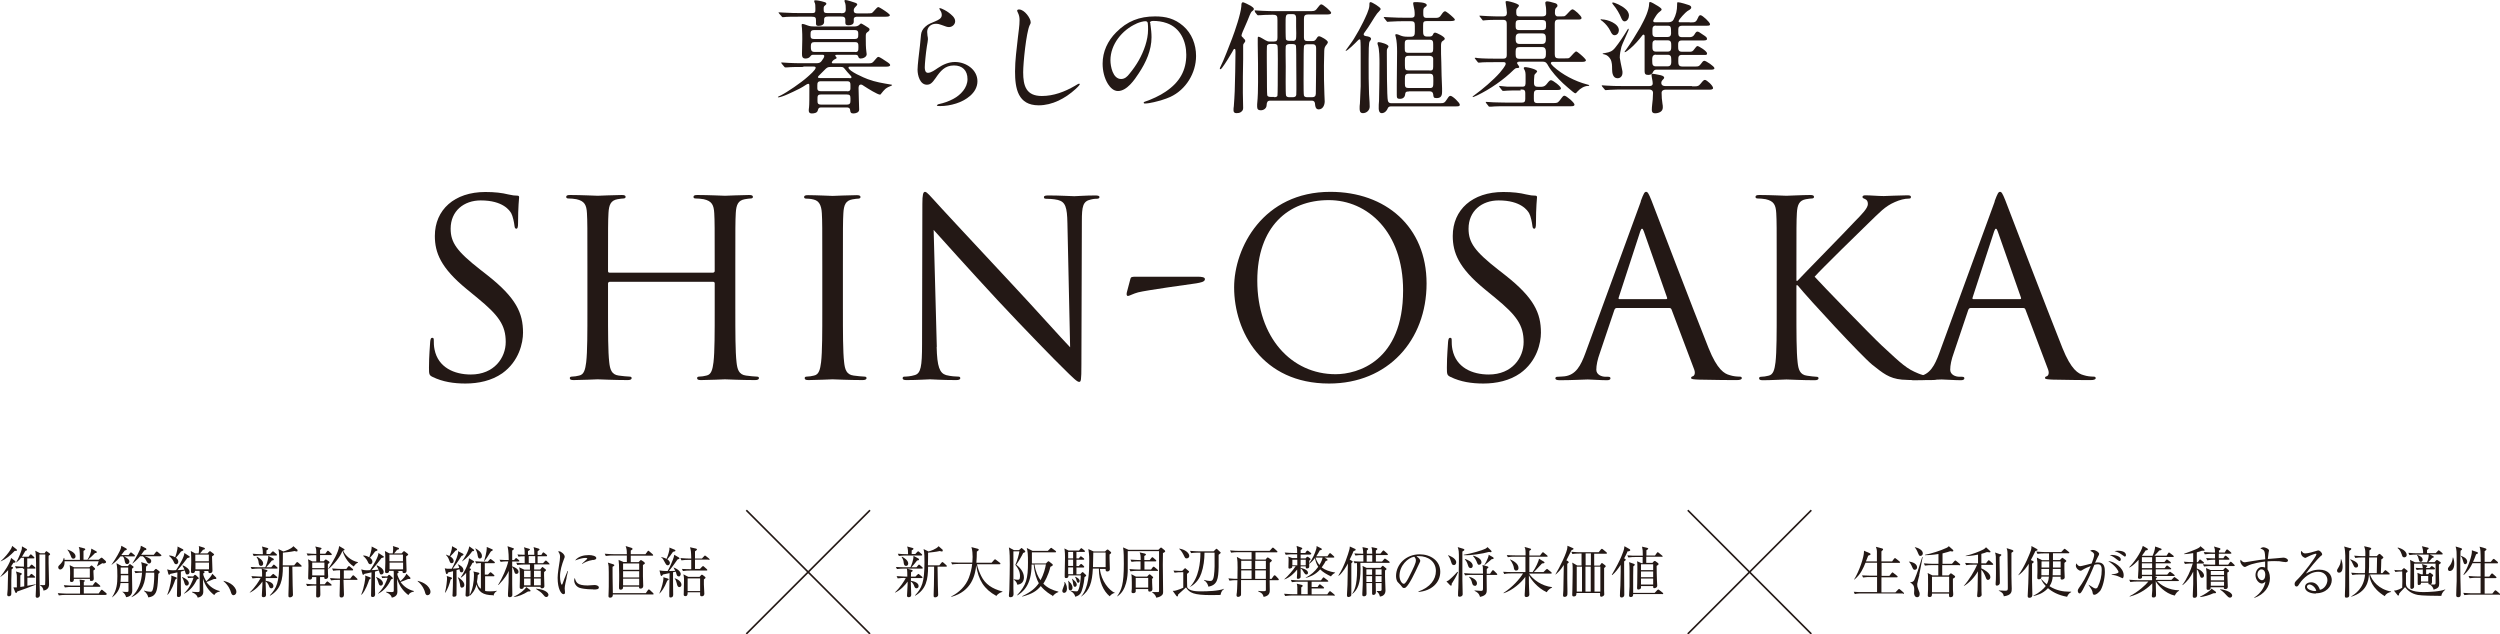 <?xml version="1.0" encoding="UTF-8"?>
<svg id="_レイヤー_2" data-name="レイヤー_2" xmlns="http://www.w3.org/2000/svg" viewBox="0 0 166.15 42.16">
  <defs>
    <style>
      .cls-1 {
        fill: none;
        stroke: #231815;
        stroke-miterlimit: 10;
        stroke-width: .11px;
      }

      .cls-2 {
        fill: #231815;
      }
    </style>
  </defs>
  <g id="_レイヤー_3" data-name="レイヤー_3">
    <g>
      <g>
        <path class="cls-2" d="M1,37.29s.03.03.03.05c0,.04-.04.06-.14.06-.06.09-.1.17-.16.25l.09.03s.05.03.05.05c0,.03-.01.04-.1.11,0,.05-.01.48-.02.72,0,.13,0,.76,0,.91,0,.11-.07.16-.17.16s-.1-.09-.1-.12c0-.05.02-.3.03-.35.01-.26.01-.36.03-1.27-.2.23-.38.36-.52.46h-.01c.29-.37.63-.87.73-1.27l.27.21ZM1.1,36.51s.03.03.03.05c0,.04-.03.06-.15.05-.3.31-.57.54-.93.7v-.02c.27-.24.52-.54.68-.81.03-.05.06-.13.08-.2l.28.22ZM1.51,37.75c-.11,0-.27,0-.44.03l-.07-.15c.24.02.46.03.59.03v-.59h-.19c-.12.16-.24.25-.34.33h0c.19-.31.36-.79.39-.91.01-.07.01-.13.01-.18l.3.17s.04.04.04.06c0,.03-.02.04-.11.07-.05.09-.18.31-.23.39h.44l.09-.12s.04-.04.05-.04c.02,0,.04.01.07.04l.14.13s.04.04.04.06c0,.03-.03.04-.06.04h-.42v.59h.12l.11-.13s.04-.05.06-.05.04.02.07.04l.15.13s.04.03.04.06c0,.03-.03.04-.06.04h-.49v.51h.12l.1-.12s.04-.04.06-.04.04.01.07.04l.14.12s.04.03.04.06c0,.03-.03.03-.06.03h-.46v.54c.35-.06.44-.08.55-.1v.03c-.27.11-1,.38-1.22.45-.03.07-.05.1-.08.1s-.05-.04-.06-.05l-.12-.32c.06,0,.11,0,.13,0,.03,0,.07,0,.1,0,0-.11,0-.57,0-.67,0-.2-.02-.26-.06-.39l.32.1s.07.02.07.06c0,.03-.02.05-.1.1,0,.16,0,.23,0,.77.04,0,.22-.03.26-.04v-1.17h-.08ZM2.98,36.74l.05-.07s.04-.04.05-.04c.02,0,.04.02.07.04l.14.1s.04.04.04.06c0,.03,0,.04-.04.06-.02.01-.04.03-.06.05,0,.1,0,.26,0,.48s.03,1.41.03,1.42c0,.31-.23.39-.37.41-.02-.16-.08-.25-.23-.35v-.02c.11,0,.18.01.22.01.1,0,.11-.02.12-.04.01-.04.01-.56.01-.64,0-.33,0-1.3,0-1.36h-.39c0,.51,0,2.23.03,2.65,0,.01,0,.05,0,.07,0,.06-.07.16-.17.16-.07,0-.11-.04-.11-.11,0-.08.02-.43.02-.5,0-.35.01-.71.01-1.06,0-.25,0-1.05-.03-1.26,0-.05-.01-.1-.03-.2l.33.17h.31Z"/>
        <path class="cls-2" d="M7.03,39.54h-2.68c-.09,0-.27,0-.44.03l-.07-.15c.25.02.51.03.57.03h.91v-.44h-.57c-.09,0-.27,0-.44.03l-.07-.15c.25.02.52.03.57.03h.51c0-.13,0-.27-.03-.4l.3.04s.05.02.05.04c0,.04-.04.06-.07.07,0,.06,0,.08,0,.24h.59l.13-.18s.04-.05.06-.05.04.01.07.04l.21.18s.04.04.04.06c0,.03-.03.04-.06.04h-1.04v.44s.99,0,.99,0l.14-.2s.04-.05.06-.05c.02,0,.04.01.07.04l.23.19s.04.04.04.06c0,.03-.03.04-.06.04ZM6.94,37.45s-.11,0-.14-.02c-.05.03-.3.18-.35.21v-.02c.02-.06.03-.08.11-.32h-2.27s0,.08,0,.11c0,.21-.14.44-.29.44-.1,0-.13-.1-.13-.15,0-.07.02-.09.18-.25.14-.15.17-.3.19-.37h.03s.02.13.02.13h1.02c0-.71-.04-.78-.08-.86l.39.1s.05.03.05.05c0,.04-.04.07-.12.11,0,.09,0,.51,0,.59h1.01l.12-.1s.05-.04.07-.04.04.01.07.04l.2.18s.03.04.03.07c0,.04-.04.08-.11.08ZM4.87,37.13c-.1,0-.14-.1-.18-.22-.04-.1-.13-.29-.21-.37v-.02c.44.15.54.33.54.46,0,.05-.03.15-.14.15ZM6.21,37.88s0,.07,0,.13c0,.07.02.36.02.42,0,.09,0,.18-.18.18-.08,0-.08-.04-.07-.14h-1.07c0,.1-.01.21-.16.21-.1,0-.1-.07-.1-.1,0-.01,0-.03,0-.04,0-.15.01-.3.01-.44,0-.1,0-.36-.03-.54l.29.14h1.02l.08-.08s.05-.04.07-.04c.01,0,.03.01.06.04l.14.13s.03.04.03.06c0,.04-.04.06-.11.1ZM5.97,37.78h-1.07v.61h1.07v-.61ZM6.3,36.77s-.04.05-.22.22c-.03.03-.21.18-.24.22l-.02-.02c.12-.2.24-.45.25-.73l.33.18s.04.03.04.05c0,.03-.03.06-.14.07Z"/>
        <path class="cls-2" d="M8.91,36.98h-.66c.12.06.35.18.35.34,0,.08-.05.17-.15.17-.11,0-.14-.08-.17-.25-.01-.06-.03-.17-.11-.26h-.17c-.12.16-.26.32-.57.55h-.02c.31-.43.57-.92.61-1.05.03-.1.04-.15.04-.21l.33.18s.04.03.04.06c0,.04-.05.05-.14.08-.04.05-.2.25-.23.3h.48l.1-.13s.04-.05.06-.05.04.02.07.04l.16.13s.04.03.04.06c0,.03-.03.04-.05.04ZM8.77,37.79c0,.08,0,.14,0,.22,0,.33.02.86.02,1.2,0,.13,0,.43-.41.48-.02-.1-.1-.27-.24-.35v-.02c.07.01.09.02.25.02.14,0,.15,0,.15-.12v-.47h-.53c-.04.4-.24.71-.56.95h-.01c.33-.5.36-.94.36-1.4,0-.29,0-.58-.06-.87l.35.19h.41l.08-.09s.03-.04.05-.04c.02,0,.03,0,.06.03l.15.11s.04.03.04.05c0,.03-.02.05-.1.11ZM8.53,38.23h-.5c0,.07,0,.22-.02.44h.52v-.44ZM8.53,37.72h-.51c0,.1,0,.19,0,.42h.5v-.42ZM10.52,38.16c-.04.9-.08,1.21-.31,1.41-.11.1-.32.13-.36.13,0-.06-.07-.28-.28-.42v-.03c.23.07.38.08.44.08.1,0,.15-.09.19-.35.04-.24.06-.66.05-.92h-.56c-.05.55-.14,1.26-.95,1.63v-.02c.48-.42.66-1.03.7-1.61-.07,0-.26,0-.44.03l-.07-.14c.19.01.3.02.51.02,0-.17,0-.46-.06-.61l.39.12s.05.02.05.05c0,.03,0,.04-.11.13,0,.08,0,.12-.01.3h.5l.1-.11s.04-.04.06-.04c.02,0,.03,0,.05.02l.17.13s.04.03.04.06c0,.04-.09.11-.11.13ZM10.66,36.97h-1.04c.32.11.43.19.43.32,0,.05-.03.16-.14.16-.09,0-.13-.07-.17-.15-.06-.13-.14-.25-.25-.33h-.18s-.21.26-.51.49v-.02c.26-.4.48-.85.52-.95.02-.07.03-.15.04-.22l.34.17s.03.04.03.06c0,.02,0,.03-.04.05-.03.01-.07.02-.1.03-.05.07-.1.14-.21.29h.84l.14-.18s.04-.04.06-.04.05.03.07.04l.2.17s.04.03.04.05c0,.03-.03.04-.06.04Z"/>
        <path class="cls-2" d="M11.12,39.51c.21-.51.27-1.09.27-1.13,0-.04,0-.08-.01-.13l.33.12s.04.02.04.05c0,.03-.01.04-.1.1-.08.24-.24.71-.5,1h-.03ZM12.58,36.96s.03.03.03.05c0,.04-.04.05-.16.08-.13.17-.32.43-.65.8.02,0,.27-.01.46-.03-.03-.06-.07-.16-.13-.26l.02-.03c.2.08.45.25.45.44,0,.08-.05.17-.15.17s-.1-.03-.17-.27c-.06.02-.12.04-.26.08,0,.51,0,.77,0,1.08,0,.07.01.35.01.41s0,.2-.17.2c-.1,0-.1-.08-.1-.11,0-.17.03-1.29.03-1.53-.09.02-.21.05-.47.1-.05.06-.05.06-.08.06-.03,0-.04-.03-.05-.05l-.08-.31c.08.02.18.06.34.06.02,0,.22,0,.25-.01.24-.36.56-.91.55-1.14l.32.21ZM11.26,36.92c.08,0,.22.02.38.12,0,0,.18-.49.16-.72l.35.18s.04.03.04.05c0,.04-.03.05-.16.1-.13.18-.18.24-.34.42.05.04.16.12.16.26,0,.1-.07.17-.14.17-.09,0-.13-.08-.15-.13-.04-.1-.14-.28-.32-.42v-.03ZM12.11,38.35c.25.09.44.26.44.41,0,.08-.05.16-.14.16-.1,0-.12-.06-.18-.26-.03-.1-.07-.22-.14-.29l.02-.02ZM12.68,38.41c-.09,0-.15,0-.18.01l-.05-.12c.14.01.25.01.28.01h.11l.07-.08s.03-.03.05-.03c.01,0,.04.02.06.03l.15.14s.04.04.04.06c0,.03-.01.04-.12.08-.18.39-.45.74-.86.95v-.02c.42-.41.56-.83.63-1.04h-.17ZM13.45,37.93l.07.02s.08.03.08.07c0,.04-.07.08-.1.1,0,.14.14.4.21.51.21-.19.34-.35.4-.5l.25.25s.02.03.02.05c0,0,0,.05-.06.05-.01,0-.06,0-.1,0-.18.08-.31.13-.5.2.21.3.53.52.89.6v.03c-.26.06-.31.14-.37.24-.37-.28-.62-.65-.75-1.1,0,.14.02.74.02.86,0,.09,0,.34-.37.41-.04-.12-.08-.23-.38-.36v-.03c.06,0,.31.02.36.02.15,0,.15-.03.15-.14v-1c0-.13,0-.2-.01-.27h-.3c0,.1-.06.15-.15.15-.08,0-.12-.03-.12-.1,0-.05.02-.54.02-.63,0-.2,0-.57-.03-.74l.3.16h.22c.01-.06.03-.17.03-.31,0-.07,0-.1-.02-.18l.35.11s.06.03.06.06c0,.05-.04.06-.13.08-.07.1-.13.16-.2.24h.5l.1-.11s.04-.04.06-.04c.02,0,.04.01.06.03l.17.13s.05.04.05.06c0,.03-.01.04-.14.13,0,.15.03.86.03.95,0,.11-.07.16-.17.16s-.1-.06-.1-.14h-.44ZM12.98,36.86v.44h.9v-.44h-.9ZM13.89,37.84v-.45h-.9v.45h.9Z"/>
        <path class="cls-2" d="M15.53,39.56c-.12,0-.15-.1-.19-.22-.02-.08-.13-.42-.48-.71v-.03c.27.08.42.14.6.29.06.06.25.23.25.45,0,.1-.07.21-.18.21Z"/>
        <path class="cls-2" d="M17.21,38.41c-.06,0-.25,0-.43.03l-.07-.15c.27.02.5.03.57.03h.14c0-.22,0-.38-.03-.53l.34.09s.05.03.05.05-.02.05-.11.1c0,.08-.01.14-.01.29h.3l.13-.13s.05-.05.06-.05c.02,0,.05.02.07.04l.17.14s.04.03.04.06c0,.03-.03.04-.06.04h-.71s0,.06,0,.18c.19.03.51.12.51.35,0,.1-.07.15-.14.15-.09,0-.13-.08-.15-.15-.03-.08-.09-.22-.23-.31,0,.14.03.77.03.89,0,.11-.06.16-.17.16-.08,0-.11-.04-.11-.1,0-.05.04-.64.04-.74,0-.03,0-.18,0-.2-.14.21-.45.56-.84.74v-.02c.35-.33.61-.75.72-.95h-.08ZM18.03,37.7l.11-.13s.04-.05.05-.05c.03,0,.05.03.07.04l.15.13s.04.04.04.06c0,.03-.03.04-.06.04h-1.22c-.06,0-.25,0-.44.03l-.07-.14c.27.02.51.02.56.02h.41c.04-.08.21-.47.2-.76l.33.18s.04.03.04.06c0,.06-.08.07-.13.07-.04.05-.22.29-.38.45h.34ZM17.95,36.82l.13-.14s.04-.04.06-.04c.02,0,.04.02.07.04l.16.14s.04.03.04.06c0,.03-.03.04-.06.04h-1.05c-.06,0-.25,0-.44.03l-.07-.15c.19.02.38.03.56.03h.12c0-.16,0-.33-.06-.51l.37.1s.05.02.05.05c0,.04-.05.07-.12.11,0,.04,0,.19,0,.24h.24ZM17.08,37c.14.07.41.24.41.45,0,.1-.06.16-.14.16-.1,0-.14-.06-.16-.21-.01-.12-.03-.22-.14-.38l.03-.02ZM19.76,36.56s.02.03.02.05-.02.04-.06.04c-.03,0-.06,0-.14-.03-.23.06-.68.1-.78.11,0,.22,0,.59-.01.84h.76l.14-.17s.04-.05.06-.05c.01,0,.04.02.07.04l.19.17s.04.04.04.06c0,.04-.03.04-.06.04h-.56c0,.23.02,1.2.02,1.23,0,.1.02.54.02.64,0,.12-.11.17-.2.17s-.1-.05-.1-.1c0-.02,0-.06,0-.11.01-.3.03-.86.03-1.46,0-.11,0-.24,0-.37h-.4c0,.86-.13,1.51-.85,1.93l-.02-.02c.46-.48.63-.88.63-2.21,0-.22,0-.68-.06-.87l.33.16c.12-.03.51-.15.67-.35l.28.25Z"/>
        <path class="cls-2" d="M21.99,36.89h-.72c0,.2,0,.29,0,.41h.25l.07-.08s.04-.04.06-.04.04.01.06.03l.15.1s.04.03.04.06c0,.03-.01.05-.11.12,0,.15,0,.53.01.66,0,.03.01.14.01.16,0,.12-.08.17-.18.17-.08,0-.08-.07-.08-.13h-.28c0,.11,0,.36,0,.48h.31l.11-.14s.04-.05.06-.05c.02,0,.05.02.07.04l.18.14s.04.03.04.06c0,.04-.03.04-.06.04h-.7c0,.06.01.52.01.57,0,.08,0,.22-.18.22-.08,0-.1-.04-.1-.1,0-.11.01-.59.01-.69h-.17s-.25,0-.44.03l-.07-.15c.24.02.5.03.57.03h.11c0-.36,0-.4,0-.48h-.28c0,.07,0,.17-.16.17-.1,0-.1-.07-.1-.11,0-.13.02-.69.02-.8,0-.27-.01-.33-.03-.44l.28.14h.27v-.41h-.13c-.09,0-.27,0-.44.03l-.07-.15c.25.02.51.03.57.03h.07c0-.29,0-.33-.07-.49l.35.08s.07.01.07.05c0,.02-.01.04-.1.1,0,.04,0,.2,0,.25h.35l.11-.15s.03-.05.06-.05.05.03.07.04l.16.15s.03.04.03.06c0,.04-.03.04-.06.04ZM21.56,37.39h-.81v.37h.81v-.37ZM21.56,37.84h-.81v.4h.81v-.4ZM23.51,37.65c-.46-.29-.67-.79-.75-1.04-.15.4-.58.93-.95,1.22v-.02c.3-.43.7-1.14.73-1.52l.32.19s.04.03.04.05c0,.03-.03.04-.1.07.16.32.52.67.99.76v.03c-.13.07-.16.09-.29.27ZM23.67,38.54h-.84c0,.15.03.95.03.96,0,.06,0,.21-.17.21-.12,0-.12-.08-.12-.15,0-.03.02-.79.02-.85v-.17h-.16c-.09,0-.27,0-.43.03l-.07-.15c.25.02.51.03.57.03h.1v-.55c-.1,0-.28,0-.46.03l-.07-.15c.25.02.52.03.57.03h.38l.11-.15s.04-.04.06-.04c.03,0,.05.02.07.04l.18.15s.03.03.03.06c0,.03-.03.04-.06.04h-.56c0,.13,0,.36,0,.55h.42l.14-.18s.04-.05.06-.05.05.03.07.04l.19.18s.03.03.03.05c0,.04-.03.04-.06.04Z"/>
        <path class="cls-2" d="M24.01,39.51c.21-.51.27-1.09.27-1.13,0-.04,0-.08-.01-.13l.33.12s.04.02.04.05c0,.03-.01.04-.1.1-.08.24-.24.71-.5,1h-.03ZM25.48,36.96s.03.03.03.05c0,.04-.04.05-.16.08-.13.17-.32.43-.65.8.02,0,.27-.01.46-.03-.03-.06-.07-.16-.13-.26l.02-.03c.2.08.45.25.45.44,0,.08-.05.17-.15.17s-.1-.03-.17-.27c-.06.02-.12.04-.26.08,0,.51,0,.77,0,1.08,0,.07.01.35.01.41s0,.2-.17.2c-.1,0-.1-.08-.1-.11,0-.17.03-1.29.03-1.53-.09.02-.21.05-.47.1-.05.06-.05.06-.08.06-.03,0-.04-.03-.05-.05l-.08-.31c.08.02.18.06.34.06.02,0,.22,0,.25-.01.24-.36.56-.91.55-1.14l.32.21ZM24.16,36.92c.08,0,.22.02.38.12,0,0,.18-.49.16-.72l.35.18s.04.03.04.05c0,.04-.03.05-.16.1-.13.18-.18.24-.34.42.05.04.16.12.16.26,0,.1-.07.17-.14.17-.09,0-.13-.08-.15-.13-.04-.1-.14-.28-.32-.42v-.03ZM25.01,38.35c.25.09.44.26.44.41,0,.08-.05.16-.14.16-.1,0-.12-.06-.18-.26-.03-.1-.07-.22-.14-.29l.02-.02ZM25.58,38.41c-.09,0-.15,0-.18.01l-.05-.12c.14.01.25.01.28.01h.11l.07-.08s.03-.03.05-.03c.01,0,.04.02.06.03l.15.14s.04.04.04.06c0,.03-.01.04-.12.08-.18.39-.45.74-.86.95v-.02c.42-.41.56-.83.63-1.04h-.17ZM26.35,37.93l.07.02s.08.03.08.07c0,.04-.07.08-.1.1,0,.14.14.4.21.51.21-.19.34-.35.4-.5l.25.25s.02.03.02.05c0,0,0,.05-.06.05-.01,0-.06,0-.1,0-.18.08-.31.13-.5.2.21.3.53.52.89.6v.03c-.26.06-.31.14-.37.24-.37-.28-.62-.65-.75-1.1,0,.14.02.74.02.86,0,.09,0,.34-.37.41-.04-.12-.08-.23-.38-.36v-.03c.06,0,.31.02.36.02.15,0,.15-.03.15-.14v-1c0-.13,0-.2-.01-.27h-.3c0,.1-.06.15-.15.15-.08,0-.12-.03-.12-.1,0-.05.02-.54.02-.63,0-.2,0-.57-.03-.74l.3.16h.22c.01-.06.03-.17.03-.31,0-.07,0-.1-.02-.18l.35.11s.06.03.06.06c0,.05-.04.06-.13.08-.07.1-.13.16-.2.24h.5l.1-.11s.04-.04.06-.04.04.01.06.03l.17.13s.05.04.05.06c0,.03-.01.04-.14.13,0,.15.03.86.03.95,0,.11-.07.16-.17.16s-.1-.06-.1-.14h-.44ZM25.88,36.86v.44h.9v-.44h-.9ZM26.79,37.84v-.45h-.9v.45h.9Z"/>
        <path class="cls-2" d="M28.42,39.56c-.12,0-.15-.1-.18-.22-.02-.08-.13-.42-.48-.71v-.03c.27.08.42.14.6.29.06.06.25.23.25.45,0,.1-.07.21-.18.21Z"/>
        <path class="cls-2" d="M30.8,36.85c0,.05-.04.07-.13.1-.15.26-.49.72-.58.84.16-.01.25-.01.43-.04-.03-.14-.07-.2-.1-.25h.01c.14.05.37.2.37.38,0,.06-.03.16-.12.16-.11,0-.12-.08-.14-.21-.03.01-.17.05-.2.06,0,.2.01,1.53,0,1.63,0,.06-.02.14-.17.14-.07,0-.1-.03-.1-.09,0-.02.01-.11.01-.12.02-.36.02-.51.03-1.49-.12.03-.32.08-.34.09,0,.04-.02.1-.08.1-.04,0-.05-.03-.06-.07l-.07-.31c.12.03.17.04.46.03.16-.28.33-.67.41-.98.02-.08.02-.14.01-.19l.31.16s.06.03.06.07ZM30.04,38.43c0,.05-.06.07-.09.08-.06.27-.2.67-.36.88h-.02c.1-.35.14-.84.14-.94,0-.07-.01-.13-.02-.17l.29.09s.06.02.06.07ZM30.38,36.52c0,.05-.06.06-.1.07-.08.1-.27.31-.36.39.1.06.23.16.23.31,0,.1-.07.14-.13.14-.1,0-.11-.05-.18-.23-.06-.16-.11-.22-.2-.32v-.02c.08.03.14.05.23.09.03-.06.18-.4.17-.65l.28.15s.06.04.06.07ZM30.71,39.06c-.11,0-.12-.07-.14-.24-.01-.08-.06-.29-.14-.44v-.02c.15.08.43.3.43.51,0,.15-.11.18-.15.18ZM31.51,37.34c0,.05-.06.06-.11.07-.03.07-.07.14-.2.35.08.03.1.05.1.07,0,.04-.03.06-.09.11,0,.24,0,1.33,0,1.55,0,.15-.12.16-.17.16-.1,0-.1-.07-.1-.11,0-.03.01-.15.01-.18.03-.46.03-.57.03-1.29-.15.18-.24.25-.34.32l-.02-.02c.15-.21.54-.86.55-1.27l.27.16s.07.04.07.07ZM31.51,36.57c0,.06-.06.06-.13.07-.07.11-.3.43-.67.67h-.01c.11-.16.42-.59.49-1l.26.19s.06.04.06.07ZM32.76,39.56c-.68-.01-.96-.23-1.09-.72-.11.43-.31.63-.44.75l-.03-.03c.22-.34.3-.94.3-1.31,0-.15,0-.18-.04-.27l.32.07s.08.02.08.06c0,.04-.04.07-.11.11,0,.11-.02.26-.05.45.05.27.14.37.26.46v-1.71c-.15,0-.24.02-.31.03l-.07-.15c.19.01.38.03.57.03h.27l.12-.14s.04-.04.06-.04.04.02.07.04l.18.14s.04.03.04.06c0,.04-.04.04-.05.04h-.62v.76h.21l.11-.12s.04-.04.06-.04c.02,0,.04.02.07.04l.15.13s.04.03.04.06c0,.04-.04.04-.05.04h-.57v.97c.1.03.22.03.34.03.07,0,.26,0,.44-.04v.02c-.13.08-.2.18-.22.31ZM31.89,37.12c-.11,0-.12-.09-.15-.23,0-.04-.04-.24-.15-.43v-.02c.2.11.44.28.44.51,0,.12-.06.17-.14.17ZM32.75,36.56s-.03.06-.12.08c-.23.37-.31.49-.44.66h-.02c.19-.63.18-.82.18-.95l.35.15s.06.03.06.06Z"/>
        <path class="cls-2" d="M34.46,37.32h-.42c0,.16,0,.2,0,.32.14.05.42.16.42.36,0,.11-.08.14-.14.14-.09,0-.11-.04-.16-.22-.04-.12-.06-.17-.12-.24,0,.43,0,.5,0,1.15,0,.11.01.59.01.69,0,.03,0,.1-.05.13-.04.03-.1.04-.12.04-.12,0-.12-.08-.12-.12,0-.02,0-.03,0-.11.04-.51.05-1.01.05-1.52-.1.22-.21.45-.68.94h-.03c.28-.45.58-1.13.68-1.57h-.08c-.09,0-.27,0-.43.03l-.07-.14c.22.02.45.02.61.02,0-.07,0-.61-.08-.92l.37.13s.06.02.06.05c0,.02-.06.07-.12.11,0,.17,0,.45,0,.63h.13l.07-.09s.04-.04.06-.04c.02,0,.04.01.07.04l.11.09s.04.04.04.06c0,.03-.03.04-.06.04ZM35.09,39.31c-.31.2-.66.34-.94.37v-.02c.39-.19.71-.45.83-.64l.24.18s.04.03.04.06c0,.05-.04.05-.17.05ZM36.52,37.51h-1.02v.34h.4l.09-.11s.04-.06.06-.06.04.02.06.04l.15.12s.03.03.03.05-.02.04-.04.05c-.03.02-.06.05-.09.08-.01.26.02.67.02.93,0,.14-.12.15-.16.15-.1,0-.1-.07-.1-.1h-1.11c0,.14-.14.14-.16.14-.06,0-.11-.03-.11-.1,0-.01,0-.1,0-.11.01-.2.01-.46.01-.66,0-.37-.01-.44-.05-.57l.34.16h.38v-.34h-.4s-.27,0-.44.03l-.07-.15c.23.02.41.02.56.03v-.46c-.13,0-.29,0-.41.03l-.07-.15c.15.01.27.02.48.02,0-.28,0-.36-.05-.5l.34.1s.06.02.06.05c0,.02-.01.03-.03.04-.01.01-.07.05-.1.07,0,.04,0,.2,0,.24h.42c0-.23,0-.34-.05-.51l.34.1s.06.03.06.06c0,.02-.01.03-.03.04-.03.02-.07.05-.1.08,0,.04,0,.21,0,.24h.25l.08-.13s.03-.04.05-.04.04.02.07.04l.15.12s.03.04.03.06c0,.04-.03.04-.05.04h-.58c0,.07,0,.39,0,.46h.36l.13-.14s.04-.04.05-.04c.02,0,.05.02.07.04l.15.14s.03.03.03.06c0,.04-.03.04-.05.04ZM35.26,37.93h-.43v.43h.43v-.43ZM35.26,38.45h-.43v.45h.43v-.45ZM35.56,36.96h-.42c0,.06,0,.38,0,.46h.43c0-.07,0-.39,0-.46ZM35.94,37.93h-.45v.43h.45v-.43ZM35.94,38.45h-.45v.45h.45v-.45ZM36.32,39.68c-.1,0-.14-.06-.23-.17-.09-.12-.26-.24-.47-.37v-.02c.64.06.83.29.83.41,0,.08-.07.15-.14.15Z"/>
        <path class="cls-2" d="M37.66,38.39c-.04.18-.13.54-.13.71,0,.04.02.22.02.25,0,.06,0,.14-.1.14-.15,0-.39-.34-.39-1.09,0-.27.08-.76.14-1.14.01-.07.02-.17.02-.25,0-.13-.02-.23-.13-.36.02,0,.03-.01.07-.01.13,0,.37.21.37.35,0,.03,0,.07-.05.17-.14.37-.26.76-.26,1.16,0,.25.06.54.12.54.02,0,.04-.04.05-.07.04-.12.2-.55.33-.84h.03c-.02.11-.07.33-.1.44ZM39.44,39.17c-.09,0-.58,0-.91-.1-.22-.07-.37-.28-.37-.5,0-.08.02-.12.04-.16.08.28.15.5.85.5.07,0,.43-.03.47-.03.13,0,.28.06.28.16,0,.12-.13.14-.36.14ZM39.41,37.21c-.36.06-.59.18-.71.27l-.02-.02c.06-.05.33-.3.34-.31s.01-.02.01-.03c0-.04-.11-.04-.14-.04-.15,0-.39.06-.67.17.2-.27.57-.36.92-.36.23,0,.49.07.49.2,0,.08-.08.11-.21.13Z"/>
        <path class="cls-2" d="M42.89,36.84l.14-.19s.04-.05.05-.05c.02,0,.05.02.07.04l.22.19s.04.04.04.06c0,.04-.03.04-.05.04h-1.44v.43h.52l.08-.08s.05-.06.07-.06.05.02.07.03l.14.1s.06.05.06.08c0,.04-.05.07-.13.12,0,.15,0,.4,0,.76,0,.1.02.56.02.63,0,.11-.07.18-.18.18-.1,0-.1-.05-.1-.13h-1.06c0,.08,0,.2-.17.2-.08,0-.1-.06-.1-.12,0-.03,0-.1,0-.14.01-.2.01-.51.01-.73,0-.68-.02-.79-.04-.99l.32.14h.23c0-.29,0-.33,0-.43h-.96c-.06,0-.26,0-.44.03l-.07-.15c.21.02.49.03.57.03h.9c0-.33-.03-.38-.08-.54l.39.12s.07.03.07.07c0,.04-.04.06-.12.11v.24h.97ZM42.92,39.42l.14-.2s.04-.05.06-.05c.02,0,.05.02.07.04l.21.2s.04.04.04.06c0,.04-.03.04-.06.04h-2.65c0,.05,0,.21-.18.21-.09,0-.11-.04-.11-.11,0-.05.01-.24.01-.28.01-.21.01-.41.01-.85,0-.26,0-.67-.01-.82,0-.08-.03-.19-.05-.27l.35.11s.08.03.08.06c0,.04-.04.07-.12.11,0,.23,0,.97.02,1.75h2.19ZM41.41,37.45v.42h1.07v-.42h-1.07ZM41.41,37.96v.42h1.07v-.42h-1.07ZM41.41,38.46v.44h1.07v-.44h-1.07Z"/>
        <path class="cls-2" d="M44.35,38.58c-.21.52-.37.71-.51.86h-.02c.17-.38.27-.83.27-.98,0-.05,0-.07-.01-.1l.3.09s.06.02.06.05c0,.03-.04.06-.08.08ZM45.1,38.3c-.1,0-.12-.07-.15-.18-.01-.04-.03-.09-.04-.13l-.18.04v.69s.01.77.01.79c0,.06,0,.2-.18.2-.07,0-.08-.05-.08-.1s0-.22,0-.25c0-.3,0-.42.02-1.27l-.44.09c-.04.06-.07.1-.1.1-.02,0-.05-.02-.06-.07l-.07-.3c.2.04.46.04.54.04.13-.21.37-.77.41-.93,0-.02.02-.13.03-.15l.29.17s.06.04.06.07c0,.03-.05.05-.13.07-.05.07-.28.4-.3.42-.04.05-.23.3-.27.35.07,0,.36-.01.42-.01-.03-.07-.04-.09-.12-.23h0c.37.14.48.33.48.44,0,.08-.05.17-.14.17ZM44.73,36.67c-.16.23-.23.33-.38.5.04.03.17.12.17.24,0,.06-.04.16-.14.16-.04,0-.1-.01-.17-.15-.12-.23-.16-.31-.27-.38v-.02c.14.03.24.06.36.12.11-.25.19-.56.19-.64,0,0,0-.1,0-.11l.34.14s.06.03.06.06c0,.04-.03.06-.14.08ZM45.16,39.02c-.12,0-.15-.11-.18-.24-.04-.16-.06-.22-.15-.35h.01c.17.04.45.22.45.43,0,.09-.06.16-.14.16ZM47.1,37.19h-.91c0,.23,0,.42,0,.62h.33l.14-.15s.05-.04.06-.04c.02,0,.04.01.07.04l.18.16s.04.04.04.06c0,.03-.03.04-.06.04h-1.12c-.07,0-.26,0-.44.03l-.07-.14c.2.01.4.02.62.02,0-.25,0-.61,0-.62h-.21c-.09,0-.27,0-.44.03l-.07-.15c.25.02.51.03.57.03h.15c-.01-.49-.02-.52-.08-.75l.4.09s.06.02.06.06c0,.03-.05.07-.13.12,0,.04,0,.32,0,.48h.46l.14-.15s.04-.05.06-.05c.02,0,.04.02.07.04l.2.16s.04.04.04.06c0,.03-.03.04-.06.04ZM46.78,38.51c0,.09,0,.18,0,.33,0,.1.03.62.03.62,0,.1-.06.17-.17.17s-.11-.07-.11-.11c0-.03,0-.14,0-.16h-.83c0,.1.01.26-.15.26-.11,0-.11-.08-.11-.1,0-.15.02-.81.02-.95,0-.09,0-.23-.04-.4l.33.17h.74l.1-.11s.04-.04.06-.04c.01,0,.03.01.06.03l.14.11s.04.03.04.06c0,.03-.03.06-.1.11ZM46.53,38.44h-.83v.84h.83v-.84Z"/>
      </g>
      <g>
        <path class="cls-2" d="M60.09,38.41c-.06,0-.25,0-.43.03l-.07-.15c.27.02.5.03.57.03h.14c0-.22,0-.38-.03-.53l.34.09s.05.03.05.05-.02.05-.11.1c0,.08-.01.14-.01.29h.3l.13-.13s.05-.05.06-.05c.02,0,.05.02.07.04l.17.14s.04.03.04.06c0,.03-.03.04-.06.04h-.71s0,.06,0,.18c.19.03.51.12.51.35,0,.1-.07.15-.14.15-.09,0-.13-.08-.15-.15-.03-.08-.09-.22-.23-.31,0,.14.03.77.03.89,0,.11-.06.16-.17.16-.08,0-.11-.04-.11-.1,0-.05.04-.64.04-.74,0-.03,0-.18,0-.2-.14.21-.45.56-.84.74v-.02c.35-.33.61-.75.72-.95h-.08ZM60.91,37.7l.11-.13s.04-.05.05-.05c.03,0,.05.03.07.04l.15.13s.04.04.04.06c0,.03-.03.04-.06.04h-1.22c-.06,0-.25,0-.44.03l-.07-.14c.27.02.51.02.56.02h.41c.04-.08.21-.47.2-.76l.33.18s.04.03.04.06c0,.06-.08.07-.13.07-.04.05-.22.29-.38.45h.34ZM60.83,36.82l.13-.14s.04-.04.06-.04c.02,0,.04.02.07.04l.16.14s.04.03.04.06c0,.03-.03.04-.06.04h-1.05c-.06,0-.25,0-.44.03l-.07-.15c.19.02.38.03.56.03h.12c0-.16,0-.33-.06-.51l.37.1s.05.02.05.05c0,.04-.05.07-.12.11,0,.04,0,.19,0,.24h.24ZM59.95,37c.14.07.41.24.41.45,0,.1-.06.16-.14.16-.1,0-.14-.06-.16-.21-.01-.12-.03-.22-.14-.38l.03-.02ZM62.64,36.56s.02.03.02.05-.02.04-.06.04c-.03,0-.06,0-.14-.03-.23.06-.68.1-.78.11,0,.22,0,.59-.01.84h.76l.14-.17s.04-.05.06-.05c.01,0,.04.02.07.04l.19.17s.04.04.04.06c0,.04-.03.04-.06.04h-.56c0,.23.02,1.2.02,1.23,0,.1.02.54.02.64,0,.12-.11.17-.2.17s-.1-.05-.1-.1c0-.02,0-.06,0-.11.01-.3.03-.86.03-1.46,0-.11,0-.24,0-.37h-.4c0,.86-.13,1.51-.85,1.93l-.02-.02c.46-.48.63-.88.63-2.21,0-.22,0-.68-.06-.87l.33.16c.12-.03.51-.15.67-.35l.28.25Z"/>
        <path class="cls-2" d="M66.21,39.6c-.8-.44-1.19-1.04-1.33-2.03-.07.65-.3,1.73-1.66,2.1v-.03c.52-.26.96-.69,1.17-1.24.11-.3.19-.61.22-.92h-.89s-.26,0-.44.03l-.07-.14c.29.02.55.02.57.02h.84c0-.08.02-.2.02-.38,0-.14-.01-.46-.08-.65l.42.11s.07.03.07.06c0,.04-.05.08-.13.13,0,.24-.01.47-.03.74h1.01l.17-.19s.04-.04.06-.04.04.02.07.04l.25.19s.04.03.04.06c0,.04-.04.04-.06.04h-1.5c.05.27.16.53.28.78.27.55.73.85,1.41,1.03v.03c-.08.02-.27.07-.42.29Z"/>
        <path class="cls-2" d="M68.01,36.73c-.08.19-.37.67-.47.8.17.12.51.44.51.84,0,.27-.14.46-.44.49-.04-.2-.16-.28-.24-.34v-.02c.16.03.24.03.27.03.07,0,.15,0,.15-.24,0-.32-.14-.54-.31-.75.13-.29.24-.69.27-.9h-.4s0,1.91,0,2.48c0,.05.01.29.01.34,0,.07,0,.23-.21.23-.03,0-.1,0-.1-.11,0-.05.02-.31.03-.37.02-.58.03-1.62.03-1.69,0-.28,0-.91-.06-1.14l.33.18h.34l.13-.11s.03-.03.04-.03.03,0,.05.03l.17.15s.03.04.03.06c0,.05-.1.07-.14.09ZM69.94,39.58c-.11-.06-.47-.26-.77-.63-.27.33-.57.52-1.23.7v-.03c.58-.28.86-.52,1.1-.86-.14-.24-.29-.66-.34-1.24h-.14c0,1.43-.62,1.84-.94,2.05l-.02-.02c.61-.66.72-1.09.72-2.17,0-.54-.02-.75-.08-.96l.38.19h1.02l.16-.16s.04-.04.06-.04c.03,0,.04.01.07.04l.22.16s.04.03.04.06c0,.03-.03.04-.06.04h-1.55c0,.25,0,.49,0,.74h.93l.12-.12s.03-.03.05-.03c.02,0,.05.02.06.03l.19.15s.04.03.04.07c0,.05-.09.09-.16.12-.14.59-.39,1-.47,1.12.26.28.62.44,1,.53v.03c-.15.05-.28.15-.38.28ZM68.75,37.51c.08.51.24.82.4,1.05.23-.41.32-.81.36-1.05h-.76Z"/>
        <path class="cls-2" d="M70.72,39.4c-.08,0-.12-.06-.12-.14,0-.07.13-.36.14-.42.01-.06.01-.11,0-.16h.03c.06.1.14.24.14.44,0,.1-.03.28-.2.28ZM72.08,38.33c-.05.58-.17.89-.22,1.02-.08.18-.22.26-.4.31-.05-.23-.22-.33-.3-.37v-.03c.21.04.35.04.37.04.07,0,.1,0,.14-.1.11-.24.16-.72.16-.96h-.82c0,.06,0,.18-.16.18-.07,0-.09-.04-.09-.1,0-.02,0-.11,0-.13.01-.23.02-.88.02-1.13,0-.13,0-.4-.04-.61l.28.14h.69l.09-.11s.04-.05.06-.05c.02,0,.04.02.07.04l.14.11s.04.04.04.06c0,.03-.03.04-.06.04h-.51v.43h.16l.07-.09s.04-.05.06-.05.04.02.07.04l.12.09s.04.03.04.06c0,.03-.03.04-.06.04h-.46v.42h.16l.09-.1s.04-.04.06-.04c.02,0,.04.01.07.04l.11.1s.03.04.03.06c0,.02-.02.04-.06.04h-.46v.45h.25l.1-.11s.04-.04.06-.04.04.01.07.05l.14.13s.03.03.03.05c0,.04-.08.08-.11.1ZM71.14,39.24c-.12,0-.12-.16-.12-.23,0-.23,0-.31-.04-.41h.02s.16.15.18.18c.09.14.1.23.1.29,0,.11-.08.17-.14.17ZM71.32,36.68h-.33v.43h.33v-.43ZM71.32,37.19h-.33v.42h.33v-.42ZM71.32,37.71h-.33v.45h.33v-.45ZM71.45,39c-.1,0-.11-.06-.14-.27-.01-.08-.03-.18-.07-.27h.01c.2.16.31.26.31.4,0,.06-.04.14-.11.14ZM71.66,38.73c-.07,0-.09-.06-.13-.21-.03-.1-.06-.14-.08-.17l.02-.02c.17.08.28.16.28.28,0,.06-.03.12-.09.12ZM74.1,39.41c-.18.01-.31.17-.35.22-.41-.34-.72-.97-.72-1.84h-.4c-.04.91-.22,1.47-.76,1.85h-.02c.52-.58.54-1.61.54-2.37,0-.46-.03-.58-.06-.78l.35.16h.76l.11-.1s.04-.03.06-.03c.02,0,.03,0,.06.03l.15.13s.03.04.03.06c0,.03-.07.08-.11.11,0,.06,0,.13,0,.23,0,.12.02.63.02.75s-.11.15-.17.15c-.12,0-.11-.08-.11-.17h-.38c.08.8.62,1.44,1.01,1.6v.02ZM73.48,36.72h-.82c0,.14-.02.82-.02.97h.84v-.97Z"/>
        <path class="cls-2" d="M77.29,36.75c0,.26-.01.41-.01.78,0,.29.02,1.54.02,1.8,0,.11-.01.19-.13.27-.07.05-.17.1-.33.12-.04-.2-.2-.3-.27-.35v-.02c.05,0,.32,0,.38,0,.05,0,.07,0,.08-.07,0-.04,0-2.59,0-2.65h-2.08s0,1.18,0,1.26c0,.35-.06,1.38-.72,1.76h0c.31-.44.46-.81.46-2.18,0-.28,0-.84-.05-1.09l.36.16h1.99l.11-.11s.04-.04.06-.04c.02,0,.04.01.07.04l.17.14s.04.04.04.07c0,.04-.07.08-.13.11ZM76.88,37.94h-1.31c-.1,0-.27,0-.44.03l-.07-.15c.25.02.51.03.57.03h.17c0-.09,0-.47,0-.54h-.17c-.09,0-.27,0-.43.03l-.07-.15c.25.02.52.03.57.03h.11c0-.29-.01-.36-.07-.51l.35.08s.07.03.07.06c0,.03-.03.06-.11.1,0,.16,0,.2,0,.27h.36l.11-.14s.04-.05.06-.05c.02,0,.04.01.07.04l.16.14s.04.04.04.06c0,.03-.03.04-.06.04h-.73v.54h.44l.11-.15s.04-.04.06-.04.04.01.07.04l.18.15s.04.04.04.06c0,.03-.03.04-.06.04ZM76.57,38.5c0,.07,0,.39.01.45,0,.03.01.17.01.2,0,.17-.18.17-.19.17-.1,0-.09-.07-.09-.17h-.83s0,.13,0,.14c0,.13-.14.13-.17.13-.05,0-.11-.01-.11-.09,0-.04.02-.19.02-.22,0-.13,0-.26,0-.39,0-.34-.01-.46-.03-.56l.3.16h.75l.1-.11s.04-.04.06-.04c.02,0,.04.01.06.03l.14.12s.04.04.04.06c0,.03-.02.05-.1.11ZM76.31,38.41h-.83v.64h.83v-.64Z"/>
        <path class="cls-2" d="M81.12,39.54c-.1,0-.52.01-.61.01-1.2,0-1.45-.15-1.69-.51-.08.08-.45.4-.52.47-.01.09-.02.13-.06.13-.03,0-.04-.02-.06-.04l-.24-.33c.12,0,.16-.01.29-.05.13-.04.31-.11.41-.16,0-.23,0-.77,0-1.03h-.14c-.09,0-.27,0-.44.03l-.07-.14c.24.02.49.02.58.02l.14-.14s.03-.04.05-.04c.02,0,.03.01.06.04l.18.15s.03.03.03.05-.02.04-.06.07c-.03.02-.04.04-.08.07,0,.1,0,.82.01.88.11.28.69.28.91.28.41,0,1.17-.02,1.54-.17v.02c-.11.07-.18.14-.24.4ZM78.86,37.11c-.1,0-.1-.03-.21-.25-.01-.02-.12-.25-.28-.38v-.02c.37.05.67.28.67.49,0,.1-.09.16-.17.16ZM80.99,36.89c0,.13,0,.72,0,.8-.02.79-.08,1.19-.68,1.3-.03-.12-.09-.31-.29-.42v-.03c.14.04.27.07.39.07.11,0,.22,0,.27-.37.05-.38.05-.71.04-1.51h-.67c0,.47-.06.93-.21,1.37-.09.27-.3.67-.77.92h0c.62-.63.71-1.67.71-2.29h-.18s-.27,0-.44.03l-.07-.15c.25.02.5.03.57.03h1l.13-.13s.04-.04.06-.04c.02,0,.03.01.05.03l.2.19s.03.03.03.04c0,.02-.01.04-.14.14Z"/>
        <path class="cls-2" d="M84.93,38.56h-.55c0,.12.01.55.01.64,0,.15,0,.4-.41.47-.04-.14-.06-.24-.36-.37v-.03c.08.01.19.02.3.02.17,0,.21,0,.21-.09,0-.09,0-.54,0-.65h-1.65v.89c0,.08,0,.1-.01.13-.03.05-.11.1-.19.1-.07,0-.1-.05-.1-.11,0-.03.01-.15.02-.17.02-.16.02-.27.04-.83h-.1c-.1,0-.27,0-.43.03l-.07-.15c.27.03.51.03.6.03,0-.1.01-.7.01-.75,0-.24,0-.48-.05-.71l.32.17h.66v-.48h-.93c-.08,0-.27,0-.43.03l-.07-.15c.29.03.5.03.57.03h2.06l.16-.18s.04-.04.05-.04c.02,0,.06.03.07.04l.2.18s.04.03.04.06c0,.04-.04.04-.05.04h-1.41v.48h.67l.07-.09s.04-.05.07-.05c.02,0,.04.01.07.03l.17.12s.04.03.04.05c0,.04-.09.11-.14.15,0,.31,0,.53,0,1.07h.12l.14-.2s.04-.04.06-.04c.03,0,.05.03.07.04l.17.18s.04.04.04.07c0,.04-.04.04-.06.04ZM83.18,37.27h-.69v.55h.69v-.55ZM83.18,37.91h-.69v.56h.69v-.56ZM84.13,37.27h-.71v.55h.71v-.55ZM84.13,37.91h-.71v.56h.71v-.56Z"/>
        <path class="cls-2" d="M88.63,39.58h-2.78s-.25,0-.44.03l-.07-.15c.25.02.5.03.57.03h.31c0-.33,0-.37,0-.46,0-.13-.02-.17-.04-.24l.33.08s.07.03.07.06c0,.03-.03.06-.1.11v.45h.43v-.83h-.61c-.07,0-.25,0-.44.03l-.07-.15c.23.02.46.03.57.03h1.43l.12-.16s.03-.04.05-.04.04.01.07.04l.21.16s.04.04.04.05c0,.03-.01.04-.06.04h-1.05v.35h.4l.09-.14s.04-.04.05-.04c.02,0,.04.01.07.04l.18.14s.04.04.04.06-.02.04-.05.04h-.78v.39h1.04l.12-.17s.04-.04.06-.04.04.01.07.04l.21.17s.04.04.04.06c0,.03-.02.04-.06.04ZM87.09,36.86h-.65v.25h.33l.06-.07s.04-.04.06-.04c.02,0,.04.01.07.03l.11.08s.03.03.03.05c0,.02-.01.06-.09.1,0,.07,0,.35,0,.41,0,.09-.1.11-.15.11-.08,0-.08-.03-.08-.14h-.34v.1c.08.02.49.11.49.33,0,.07-.05.11-.11.11-.07,0-.11-.05-.15-.12-.08-.14-.13-.22-.23-.29,0,.09,0,.48,0,.56,0,.13-.15.14-.17.14-.08,0-.08-.04-.08-.07,0-.04.01-.26.02-.31,0-.08,0-.11,0-.24-.19.24-.48.53-.85.66v-.02c.22-.18.6-.62.75-.86h-.23c0,.07,0,.08-.03.11-.03.02-.1.05-.15.05-.05,0-.07-.03-.07-.08,0-.07.01-.4.01-.47,0-.13,0-.18-.02-.25l.26.1h.33c0-.16,0-.17,0-.25h-.32c-.07,0-.26,0-.44.03l-.07-.15c.23.02.46.03.57.03h.26c0-.23,0-.31-.04-.47l.32.11s.06.03.06.06c0,.04-.03.06-.11.1v.2h.31l.08-.12s.04-.04.06-.04c.02,0,.05.02.07.03l.15.12s.04.04.04.06c0,.03-.03.04-.06.04ZM85.89,37.2v.37h.33v-.37s-.33,0-.33,0ZM86.78,37.2h-.34v.37h.34v-.37ZM88.46,38.31c-.29-.14-.55-.29-.72-.47-.33.38-.73.51-.96.57v-.02c.35-.19.59-.39.83-.72-.11-.17-.18-.37-.22-.58-.16.21-.28.31-.36.37l-.02-.02c.21-.29.37-.61.47-.96.02-.07.02-.12.02-.19l.3.15s.05.03.05.06c0,.04-.03.05-.14.08-.05.09-.1.2-.23.39h.74l.11-.16s.04-.05.06-.05.04.01.07.04l.18.16s.04.03.04.06-.03.04-.06.04h-.59l.14.08s.06.04.06.07c0,.04-.04.06-.12.07-.05.09-.12.23-.27.43.22.17.52.28.89.34v.02c-.19.1-.25.2-.28.25ZM87.43,37.06c.08.27.2.41.26.49.17-.28.2-.44.21-.49h-.47Z"/>
        <path class="cls-2" d="M89.95,36.64c-.04.1-.09.23-.25.55l.16.09s.04.03.04.04c0,.03-.01.05-.09.12,0,.21,0,1.64,0,1.97,0,.15,0,.16-.03.2-.03.04-.1.07-.16.07-.01,0-.1,0-.1-.1,0-.02,0-.04,0-.06.03-.43.04-.61.06-2.07-.08.16-.33.6-.61.82l-.02-.02c.41-.63.65-1.44.72-1.69.02-.08.03-.1.04-.24l.35.16s.04.03.04.05c0,.04-.02.05-.14.1ZM92.29,37.41h-1.83s-.03,0-.05,0c0,.15.01.3.01.4,0,.94-.18,1.38-.55,1.67v-.02c.13-.21.32-.52.32-1.56,0-.21,0-.36-.01-.48-.08,0-.11.01-.15.02l-.07-.14c.24.02.47.02.57.02h.08c0-.07,0-.37,0-.43h-.09c-.09,0-.27,0-.44.03l-.07-.14c.23.02.47.02.59.02,0-.1-.01-.21-.02-.27,0-.03-.03-.14-.03-.17l.33.07s.05.02.05.05c0,.03-.03.06-.09.11,0,.04,0,.05,0,.07v.14h.36c0-.22-.01-.3-.05-.44l.34.07s.05.03.05.04c0,.04-.02.06-.1.12v.2h.31l.13-.16s.04-.05.06-.05.04.01.07.04l.19.17s.04.03.04.06c0,.03-.03.04-.06.04h-.74v.43h.41l.13-.15s.04-.05.06-.05.05.03.07.04l.21.15s.04.03.04.06c0,.03-.03.04-.05.04ZM92.05,37.93c0,.11,0,.23,0,.42,0,.14.03.84.03.89,0,.29-.2.39-.37.41-.04-.18-.11-.26-.21-.34v-.03c.08,0,.18,0,.2,0,.03,0,.12,0,.12-.08,0-.03,0-.41,0-.45h-.39c0,.06.01.6.01.62,0,.1-.07.17-.16.17s-.09-.07-.09-.1c0-.04,0-.21,0-.25v-.44h-.38c0,.11.01.61.01.71,0,.17-.15.17-.17.17-.03,0-.11,0-.11-.09,0-.02,0-.07,0-.11.03-.39.03-.81.03-.87,0-.21,0-.62,0-.75,0-.06,0-.11-.02-.2l.27.13h.94l.08-.1s.04-.04.06-.04.03.01.05.03l.16.13s.04.04.04.05c0,.03-.03.06-.11.11ZM91.19,37.84h-.38v.36h.38v-.36ZM91.19,38.29h-.38v.39h.38v-.39ZM91.19,36.9h-.36v.43h.37c0-.14,0-.34,0-.43ZM91.82,37.84h-.4v.36h.4v-.36ZM91.82,38.29h-.4v.39h.4v-.39Z"/>
        <path class="cls-2" d="M94.27,39.34v-.03c.79-.28,1.16-.8,1.16-1.36,0-.62-.5-.99-1.14-.99-.09,0-.11,0-.15.02.2.11.25.24.25.29,0,.04-.01.07-.13.31-.24.51-.58,1.25-.83,1.46-.03.02-.07.04-.12.04-.08,0-.12-.05-.23-.2-.03-.04-.17-.17-.2-.21-.04-.06-.1-.19-.1-.38,0-.79.67-1.45,1.57-1.45.72,0,1.37.42,1.37,1.16s-.6,1.27-1.44,1.34ZM93.98,37c-.41.07-.97.59-.97,1.27,0,.25.14.53.29.53.1,0,.24-.26.31-.39.37-.74.49-.98.49-1.17,0-.09-.04-.17-.11-.24Z"/>
        <path class="cls-2" d="M96.48,38.78s0,.04,0,.07,0,.07-.05.07c-.02,0-.05-.02-.06-.03l-.24-.25c.08-.03.11-.05.16-.08.08-.06.33-.29.57-.56l.04.02c-.09.25-.29.58-.41.76ZM96.61,37.55c-.11,0-.12-.07-.18-.24-.07-.23-.14-.33-.2-.41h.02s.53.18.53.47c0,.12-.08.19-.17.19ZM97.19,36.66c0,.52,0,1.37,0,1.89,0,.26.02.69.02.95,0,.1-.1.16-.21.16-.09,0-.1-.06-.1-.1,0-.07.01-.41.02-.48.02-.74.04-1.46.04-1.87,0-.59-.01-.64-.08-.85l.36.11c.05.01.08.03.08.07,0,.04-.01.04-.12.11ZM99.06,36.7s-.08-.01-.1-.02c-.46.13-1.21.24-1.68.22v-.03c.52-.08,1.24-.3,1.44-.4.07-.04.1-.07.14-.11l.24.23s.03.04.03.06c0,.04-.03.05-.07.05ZM99.44,38.21h-.64c0,.16.01.83.01.97,0,.19,0,.4-.45.49-.03-.1-.06-.26-.36-.4v-.03c.12.01.36.03.42.03.11,0,.14-.02.14-.17v-.89h-.75c-.09,0-.27,0-.44.03l-.07-.15c.23.02.46.03.57.03h.69c0-.41-.01-.47-.04-.57l.33.09s.07.02.07.06c0,.02-.01.04-.03.05-.04.03-.06.04-.08.07v.31h.22l.13-.19s.04-.05.06-.05c.02,0,.05.03.07.04l.18.18s.04.04.04.06c0,.04-.03.04-.05.04ZM97.73,37.75c-.11,0-.13-.08-.17-.19-.06-.18-.09-.25-.21-.39l.02-.02c.1.03.51.18.51.45,0,.11-.08.16-.15.16ZM98.01,38.93c-.12,0-.15-.09-.19-.24-.01-.05-.05-.2-.19-.34l.02-.02c.21.06.51.21.51.44,0,.05-.02.17-.15.17ZM98.31,37.54c-.09,0-.11-.06-.16-.18-.01-.04-.09-.23-.25-.4l.02-.03c.14.04.54.18.54.44,0,.11-.08.16-.15.16ZM99.14,37.16c-.15.13-.38.33-.49.41h-.01s.28-.45.3-.7l.28.16s.05.04.05.07c0,.06-.09.06-.12.06Z"/>
        <path class="cls-2" d="M101.61,38.11c.27.41.86.84,1.54.91v.03c-.08.03-.27.14-.35.31-.63-.29-1.02-.82-1.19-1.12,0,.37,0,.64.01.81,0,.07.02.39.02.46,0,.16-.17.17-.19.17-.12,0-.12-.07-.12-.11,0-.03,0-.18.01-.22.03-.53.03-.68.03-1.01-.27.38-.82.88-1.44,1.09v-.03c.58-.37,1.07-.92,1.29-1.29h-.81c-.1,0-.27,0-.44.04l-.07-.15c.19.01.38.02.57.02h.91c0-.4,0-.46,0-1.02h-.73c-.11,0-.28,0-.44.03l-.07-.14c.19.01.38.02.57.02h.68c0-.33,0-.42-.07-.56l.39.11s.05.02.05.05c0,.02-.04.05-.12.1,0,.03,0,.25,0,.31h.71l.13-.17s.04-.05.06-.05c.02,0,.04.01.07.04l.21.17s.04.04.04.05c0,.04-.04.04-.06.04h-1.16c0,.48,0,.54,0,1.02h.22c.19-.27.41-.73.42-.89l.33.2s.04.04.04.05c0,.05-.04.06-.17.07-.03.03-.05.06-.27.29-.14.16-.24.24-.28.28h.65l.17-.17s.05-.04.06-.04.03,0,.07.04l.21.17s.04.04.04.06c0,.04-.04.04-.06.04h-1.44ZM100.37,37.18c.15.07.55.25.55.57,0,.08-.04.17-.15.17-.13,0-.15-.11-.16-.19,0-.04-.06-.3-.26-.54h.02Z"/>
        <path class="cls-2" d="M104.22,37.32s.04.02.04.04c0,.03-.03.06-.1.11,0,.17,0,.53,0,.98.02.93.01,1,.01,1.04,0,.12-.08.18-.19.18-.07,0-.1-.03-.1-.12,0-.05.02-.27.02-.31.01-.37.01-.6.03-1.69-.22.36-.45.55-.54.63h-.02c.28-.46.8-1.5.8-1.82,0-.04,0-.07,0-.09l.37.16s.04.03.04.04c0,.04-.05.06-.14.1-.05.1-.29.57-.34.67l.12.06ZM106.34,37.57l.07-.11s.03-.04.05-.04c.01,0,.03,0,.06.03l.16.12s.04.04.04.07c0,.02-.05.06-.11.11,0,.13,0,1.03,0,1.51,0,.04.01.21.01.24,0,.11-.15.16-.2.16-.07,0-.08-.06-.08-.1,0-.02,0-.07,0-.15h-1.57c0,.09.01.23-.18.23-.07,0-.1-.03-.1-.12,0-.05.01-.28.01-.33,0-.22.02-.77.02-1.22,0-.27,0-.43-.03-.58l.33.19h.29v-.79h-.17s-.26,0-.44.03l-.07-.15c.28.03.55.03.57.03h1.25l.15-.19s.05-.04.06-.04c.02,0,.05.03.07.04l.23.19s.04.03.04.06c0,.03-.03.04-.06.04h-.79v.79h.37ZM104.79,37.66v1.66h.35v-1.66h-.35ZM105.73,37.57v-.79h-.35v.79h.35ZM105.37,37.66v1.66h.35v-1.66h-.35ZM106.36,39.32v-1.66h-.39v1.66h.39Z"/>
        <path class="cls-2" d="M108.18,36.62c-.08.18-.14.32-.24.49l.06.03s.05.04.05.06c0,.03-.05.07-.11.11,0,.14,0,.19,0,.59,0,.26.01,1.4.01,1.63,0,.14-.1.18-.18.18-.11,0-.11-.09-.11-.14,0-.18.02-.47.03-.65,0-.25.02-.61.02-.94,0-.24,0-.36,0-.44-.18.28-.36.51-.56.68l-.03-.02c.63-1.06.78-1.58.81-1.7.01-.07.02-.14.03-.2l.35.2s.04.04.04.06c0,.06-.11.08-.16.09ZM110.43,37h-1.02v.41h.41l.08-.09s.04-.04.07-.04c.03,0,.05.01.07.03l.15.11s.04.04.04.06c0,.04-.03.07-.13.13,0,.15.01.81.02.95,0,.06.02.31.02.36,0,.15-.17.17-.19.17-.09,0-.08-.06-.08-.14h-.81s0,.1,0,.12c-.01.08-.13.11-.18.11-.08,0-.08-.07-.08-.11,0-.05.01-.27.01-.31,0-.34.01-.69.01-.92,0-.38,0-.43-.02-.54l.3.13h.07v-.41h-.52c-.07,0-.25,0-.43.03l-.07-.14c.23.02.46.02.57.02h.46c0-.35-.01-.38-.05-.6l.34.08s.07.02.07.05c0,.03-.03.06-.12.11v.35h.57l.12-.17s.03-.05.06-.05c.03,0,.05.02.07.04l.22.18s.04.03.04.05c0,.03-.03.04-.06.04ZM110.48,39.48h-1.94c0,.08,0,.2-.17.2-.1,0-.1-.09-.1-.12,0-.1.03-.51.03-.59,0-.35,0-.85,0-.99,0-.21,0-.44-.03-.62l.31.11s.07.03.07.06c0,.03-.03.06-.1.11-.01.2-.01.99-.01,1.31v.45h1.43l.17-.18s.04-.04.06-.04c.03,0,.04.01.07.03l.23.18s.04.04.04.06c0,.03-.03.04-.06.04ZM109.87,37.5h-.81v.39h.81v-.39ZM109.87,37.98h-.81v.38h.81v-.38ZM109.87,38.45h-.81v.4h.81v-.4Z"/>
      </g>
      <g>
        <path class="cls-2" d="M126.46,39.44h-2.76c-.09,0-.27,0-.43.04l-.07-.15c.23.02.45.02.56.02h.99v-1h-.49c-.07,0-.26,0-.44.03l-.07-.14c.23.01.46.02.57.02h.43c0-.28,0-.57,0-.86h-.77c-.14.35-.32.78-.74,1.12h-.02c.36-.58.66-1.51.66-1.85,0-.03,0-.04,0-.07l.39.17s.05.03.05.06c0,.05-.07.07-.16.1-.06.16-.1.27-.15.38h.73c0-.1,0-.57,0-.66,0-.02,0-.14-.07-.31l.42.11s.06.02.06.06c0,.02,0,.04-.04.07-.04.03-.05.04-.07.07,0,.06,0,.08,0,.27q0,.24,0,.39h.71l.13-.18s.04-.04.06-.04c.02,0,.04.01.07.04l.23.18s.04.04.04.06-.02.04-.05.04h-1.18c0,.52,0,.58,0,.86h.52l.15-.19s.04-.04.05-.04c.02,0,.04.01.07.04l.24.19s.04.04.04.06c0,.02-.01.04-.06.04h-1.02c0,.16,0,.89,0,1h0s.93,0,.93,0l.18-.19s.04-.04.06-.04.04.01.07.04l.22.19s.04.04.04.06c0,.03-.02.04-.06.04Z"/>
        <path class="cls-2" d="M127.26,37.87c-.1,0-.11-.03-.22-.28-.05-.1-.1-.19-.18-.27h0c.47.06.55.28.55.39s-.09.16-.15.16ZM127.56,38.22c-.04.16-.11.41-.14.58,0,.02,0,.05,0,.07,0,.08.01.14.06.27.1.25.1.26.1.34,0,.18-.1.21-.17.21-.18,0-.2-.23-.2-.26,0-.04.01-.2.01-.24,0-.16-.03-.25-.08-.32-.05-.06-.11-.12-.18-.14v-.03c.18-.01.24-.1.27-.17.21-.49.36-1,.52-1.51h.03c-.04.19-.19,1.02-.23,1.19ZM127.64,36.95c-.09,0-.1-.03-.21-.29-.07-.16-.14-.24-.17-.28v-.02c.23.05.53.2.53.41,0,.06-.03.17-.15.17ZM130.19,37.56h-1.11v.68h.43l.09-.1s.04-.04.06-.04c.01,0,.03.01.07.04l.18.13s.03.03.03.06c0,.05-.1.1-.15.13,0,.79,0,.83.02.99,0,.04,0,.07,0,.08,0,.1-.06.16-.18.16-.1,0-.1-.03-.1-.24h-1.13c0,.12,0,.23-.17.23-.08,0-.11-.05-.11-.09,0,0,0-.03,0-.03.02-.33.02-.36.02-.71,0-.6,0-.64-.03-.77l.32.16h.39v-.68h-.46c-.07,0-.25,0-.43.03l-.07-.15c.23.02.45.03.57.03h.4v-.65c-.38.06-.69.08-.89.08v-.03c.37-.06,1.05-.28,1.43-.46.05-.02.06-.03.15-.11l.27.24s.03.04.03.06c0,.03-.02.05-.06.05-.03,0-.08,0-.14-.02-.09.03-.23.08-.52.15v.69h.63l.16-.18s.04-.04.06-.04c.02,0,.04.01.07.04l.22.18s.04.04.04.06c0,.03-.02.04-.06.04ZM129.54,38.33h-1.14v1.03h1.14v-1.03Z"/>
        <path class="cls-2" d="M131.98,37.45l.13-.17s.04-.05.06-.05c.02,0,.05.03.07.04l.19.17s.04.04.04.06c0,.04-.03.04-.06.04h-.73c0,.07,0,.16,0,.23.16.07.6.31.6.58,0,.07-.04.19-.16.19-.06,0-.1-.02-.16-.2-.05-.14-.16-.36-.28-.48,0,.23.01,1.24.01,1.44,0,.04.01.2.01.23,0,.11-.13.16-.21.16-.06,0-.09-.04-.09-.1s.02-.33.03-.38c0-.22.01-.65.02-1.24-.2.37-.57.77-.93.98v-.02c.35-.39.72-1.01.88-1.4h-.3c-.07,0-.25,0-.43.03l-.07-.15c.27.02.51.03.57.03h.29v-.58c-.41.08-.68.1-.82.1v-.02c.46-.11.87-.27,1.17-.42.09-.05.15-.1.18-.15l.27.25s.03.03.03.05c0,.03-.02.04-.06.04-.02,0-.12-.01-.18-.02-.12.05-.23.08-.37.12v.63h.3ZM132.95,36.82s.06.03.06.06c0,.03-.01.03-.12.13,0,.07,0,.14,0,.27,0,.34.02,1.06.02,1.31,0,.05,0,.11,0,.14,0,.15-.14.19-.19.19-.07,0-.09-.03-.09-.09,0-.02,0-.06,0-.07.03-.25.02-.99.02-1.28,0-.49,0-.57-.06-.76l.35.12ZM133.75,36.56s.06.02.06.06c0,.03-.01.04-.13.12,0,.25,0,1.25,0,1.54,0,.28.02.8.02.84,0,.2,0,.44-.53.51-.01-.1-.03-.23-.33-.37v-.02c.08,0,.33.02.42.02.18,0,.18-.05.18-.21,0-.42-.01-1.9-.02-2.24,0-.21-.03-.29-.06-.38l.38.12Z"/>
        <path class="cls-2" d="M135.27,36.63c-.16.33-.24.48-.3.59l.13.06s.06.03.06.06c0,.04-.03.07-.11.12,0,.23,0,.88,0,1.14,0,.14.02.78.02.91,0,.07,0,.22-.21.22-.1,0-.1-.09-.1-.13,0-.11.04-.69.04-.83,0-.14.03-.93.03-1.3-.11.17-.31.5-.68.76h-.02c.44-.57.8-1.51.85-1.67.03-.1.03-.18.03-.27l.35.19s.06.04.06.06c0,.04-.05.06-.13.08ZM137.37,39.66c-.58-.1-1-.34-1.26-.57-.35.38-.77.48-.96.52v-.03c.39-.18.68-.46.81-.63-.07-.07-.2-.22-.31-.45h.03c.08.08.18.2.35.33.11-.2.12-.33.14-.51h-.5c0,.08,0,.18-.18.18-.07,0-.09-.03-.09-.11,0-.01,0-.02,0-.11.01-.11.01-.35.01-.47,0-.44,0-.49-.04-.75l.35.17h.46v-.45h-.33c-.09,0-.27,0-.44.03l-.07-.15c.25.02.51.03.57.03h1.08l.16-.17s.04-.05.06-.05c.02,0,.04.02.07.04l.21.17s.04.03.04.05c0,.03-.03.04-.05.04h-1.04v.45h.46l.11-.11s.04-.04.06-.04c.01,0,.03.01.05.03l.16.12s.05.04.05.06c0,.03-.02.04-.13.13,0,.12,0,.31,0,.44,0,.08.02.44.02.52,0,.13-.15.15-.18.15-.1,0-.1-.04-.09-.19h-.53c-.01.15-.04.38-.21.63.48.31.97.36,1.27.36.07,0,.11,0,.17,0v.03c-.16.08-.23.21-.28.33ZM136.19,37.31h-.51v.41h.51v-.41ZM135.67,37.81v.42h.5c0-.1.01-.36.01-.42h-.51ZM136.95,37.81h-.52s0,.27-.01.42h.53v-.42ZM136.95,37.31h-.51v.41h.51v-.41Z"/>
        <path class="cls-2" d="M139.55,39.29c-.1.12-.25.24-.36.24-.08,0-.1-.06-.11-.12-.03-.16-.03-.18-.27-.53v-.02c.33.22.4.25.47.25s.12-.05.14-.11c.17-.34.26-.72.26-1.1,0-.14,0-.4-.25-.4-.09,0-.16.02-.24.04-.21.52-.36.86-.77,1.66-.05.09-.13.24-.21.24-.07,0-.12-.09-.12-.17s.04-.14.08-.2c.24-.34.44-.63.78-1.45-.14.05-.38.15-.52.24-.06.04-.1.07-.16.07-.11,0-.31-.16-.31-.34,0-.06.02-.1.04-.15.07.13.15.19.25.19.09,0,.63-.15.76-.18.06-.15.17-.45.17-.58,0-.15-.22-.24-.27-.26.04-.03.09-.06.18-.06.2,0,.42.17.42.26,0,.05-.03.11-.06.15-.08.15-.14.28-.21.44.07-.01.13-.02.2-.02.43,0,.45.35.45.64,0,.44-.15,1.06-.35,1.3ZM141.04,38.42s-.17-.08-.2-.09c-.16-.07-.25-.1-.5-.13v-.03c.05,0,.46-.04.46-.16,0-.04-.17-.4-.69-.72.38.01,1.03.44,1.03.94,0,.03,0,.2-.09.2ZM140.85,37.29s-.09-.05-.18-.12c-.14-.12-.29-.22-.46-.28.05,0,.08-.01.15-.01.2,0,.59.09.59.3,0,.05-.03.11-.1.11ZM141.22,37s-.21-.15-.25-.17c-.13-.09-.28-.16-.44-.2.06-.01.12-.03.23-.03.07,0,.53.01.53.29,0,.05-.02.1-.08.1Z"/>
        <path class="cls-2" d="M144.52,39.58c-.63-.14-1.13-.71-1.24-.94h-.01c0,.14.02.76.02.89,0,.06,0,.18-.17.18-.04,0-.11,0-.11-.1,0-.06.02-.33.03-.38,0-.13,0-.16,0-.46-.24.26-.76.69-1.5.88v-.03c.56-.28,1.08-.76,1.24-.97h-.76c-.09,0-.27,0-.44.03l-.07-.15c.25.02.52.03.57.03h.95c0-.12,0-.14-.01-.27h-.66c0,.06,0,.08,0,.1-.02.05-.1.08-.16.08s-.11-.02-.11-.08c0-.07.03-.44.03-.52,0-.18.01-.42.01-.67-.12.14-.36.39-.6.52l-.02-.03c.27-.25.78-.95.9-1.41l.3.17s.04.03.04.06c0,.06-.11.07-.15.07-.06.09-.1.16-.24.34l.03.02h.67c.08-.18.16-.39.17-.62l.39.14s.04.02.04.04c0,.08-.12.08-.15.08-.11.13-.22.24-.33.35h.81l.1-.15s.03-.06.06-.06.06.03.07.04l.21.16s.04.03.04.06c0,.03-.03.04-.06.04h-1.14v.33h.58l.1-.12s.04-.05.06-.05.05.03.07.04l.16.12s.04.04.04.06c0,.04-.03.04-.06.04h-.95v.32h.59l.1-.13s.04-.05.06-.05.05.03.07.04l.17.13s.04.03.04.05c0,.04-.03.04-.06.04h-.97v.35h.76l.13-.15s.04-.04.06-.04.04.02.07.04l.2.15s.04.03.04.05c0,.04-.03.04-.06.04h-1.27l.11.05s.04.03.04.04c0,.04-.05.07-.07.08,0,.02,0,.07,0,.09h1.03l.14-.14s.04-.05.06-.05c.02,0,.04.02.07.04l.19.14s.04.03.04.05c0,.03-.03.04-.06.04h-1.39c.25.28.8.61,1.46.61v.03c-.13.07-.2.16-.28.31ZM143.03,37.03h-.68v.33h.68v-.33ZM143.03,37.44h-.68v.32h.68v-.32ZM143.03,37.85h-.68v.35h.68v-.35Z"/>
        <path class="cls-2" d="M145.04,38.87c.28-.35.58-1.01.69-1.42h-.08s-.26,0-.44.03l-.07-.15c.21.02.42.03.62.03,0-.18,0-.44,0-.6-.22.04-.41.06-.6.07v-.03c.07-.03.8-.27,1-.41.05-.04.06-.06.08-.09l.25.21s.03.03.03.05c0,.04-.04.04-.07.04,0,0-.04,0-.11,0-.08.03-.16.06-.34.11,0,.17,0,.51,0,.65h.07l.09-.13s.03-.05.05-.05.05.03.07.04l.16.13s.04.03.04.06c0,.04-.04.04-.06.04h-.42c0,.07,0,.24,0,.33.36.13.48.35.48.47,0,.08-.06.15-.14.15-.09,0-.1-.04-.17-.24-.05-.14-.08-.25-.17-.32,0,.64,0,.72.01,1,0,.25.01.54.01.68,0,.07,0,.21-.18.21-.1,0-.11-.06-.11-.13,0-.12.03-.67.03-.78,0-.36,0-.51,0-.83-.16.35-.4.66-.7.9l-.02-.02ZM146.22,39.65c.26-.12.67-.37.76-.53l.27.2s.03.03.03.06c0,.05-.08.05-.18.05-.24.12-.67.24-.88.25v-.02ZM147.86,36.71l.09-.15s.04-.05.06-.05.05.03.07.04l.18.15s.04.03.04.06c0,.03-.03.04-.06.04h-.78v.3h.3l.09-.13s.03-.04.06-.04c.02,0,.04.02.07.04l.15.13s.04.04.04.06c0,.03-.03.04-.06.04h-.64v.33h.61l.11-.15s.04-.05.06-.05c.02,0,.04.02.07.04l.16.15s.04.04.04.06c0,.04-.03.04-.06.04h-1.54c-.06,0-.26,0-.44.03l-.07-.15c.19.01.38.03.57.03h.24v-.33h-.09s-.25,0-.44.04l-.07-.15c.11,0,.27.02.59.02,0-.14,0-.23,0-.3h-.24c-.07,0-.26,0-.44.03l-.07-.15c.27.02.51.03.57.03h.18c0-.17,0-.21-.07-.4l.38.11s.05.01.05.06c0,.05-.08.09-.1.1v.13h.4ZM147.77,37.86l.08-.09s.04-.04.05-.04c.02,0,.04.02.06.03l.14.12s.04.04.04.07c0,.04-.04.07-.11.1,0,.04,0,.06,0,.14,0,.12.03.68.03.79,0,.05,0,.17-.17.17-.1,0-.1-.05-.09-.12h-.88c0,.08.01.17-.17.17-.06,0-.1-.02-.1-.08,0,0,0-.04,0-.09,0-.14,0-.54,0-.7,0-.33,0-.36-.04-.58l.29.13h.84ZM146.93,37.95v.26h.88v-.26h-.88ZM146.93,38.3v.27h.88v-.27h-.88ZM146.93,38.66v.27h.88v-.27h-.88ZM147.55,39.16c.33.03.8.2.8.42,0,.09-.08.14-.15.14-.08,0-.17-.09-.23-.16-.02-.03-.23-.26-.42-.37v-.03Z"/>
        <path class="cls-2" d="M151.93,37.36c-.12,0-.32-.04-.44-.06-.14-.01-.25-.01-.35-.01-.16,0-.33.01-.44.02,0,.11,0,.2,0,.3s0,.16,0,.23c.06.1.16.28.16.58,0,.56-.36,1.08-1.04,1.32v-.03c.4-.26.68-.66.74-1.05-.08.06-.15.12-.24.12-.18,0-.42-.24-.42-.56,0-.27.18-.54.43-.54.08,0,.15.02.21.04,0-.02,0-.27,0-.4-.23.03-.84.11-1.2.3-.11.06-.12.06-.15.06-.12,0-.3-.23-.3-.38,0-.04.01-.07.03-.1.07.1.15.17.27.17.04,0,.33-.05.5-.08.35-.06.62-.1.86-.12-.03-.59-.03-.6-.33-.72.11-.08.2-.08.21-.08.1,0,.37.1.37.22,0,.01-.03.12-.03.14-.01.07-.03.21-.05.42.08,0,1.03-.09,1.04-.09.12,0,.3.08.3.19,0,.08-.08.1-.12.1ZM150.28,37.84c-.1,0-.25.13-.25.34s.16.38.3.38c.12,0,.22-.13.22-.35,0-.09-.01-.37-.27-.37Z"/>
        <path class="cls-2" d="M153.91,39.45c-.35,0-.72-.14-.72-.43,0-.25.25-.32.41-.32.28,0,.48.19.58.5.29-.05.5-.37.5-.65s-.23-.55-.6-.55c-.72,0-1.2.7-1.25.78-.09.15-.13.2-.2.2-.04,0-.13-.03-.13-.16,0-.12.03-.15.25-.37.3-.29,1.2-1.47,1.2-1.61,0-.02-.01-.04-.04-.04-.05,0-.33.09-.53.2,0,0-.15.08-.16.08-.08,0-.3-.12-.3-.35,0-.07.02-.1.04-.12.08.14.15.17.25.17.18,0,.57-.11.68-.15.03,0,.15-.05.17-.05.14,0,.27.18.27.25,0,.06,0,.06-.13.16-.1.07-.8.89-.95,1.13.22-.12.5-.26.89-.26.59,0,.83.35.83.69,0,.42-.37.88-1.05.88ZM153.5,38.84c-.07,0-.18.05-.18.16,0,.19.38.28.49.28.06,0,.08,0,.13-.02-.08-.27-.32-.41-.44-.41Z"/>
        <path class="cls-2" d="M155.6,37.17c.04.11.09.24.09.48,0,.1,0,.41-.24.41-.1,0-.13-.08-.13-.14,0-.05.01-.07.13-.27.12-.2.12-.39.12-.48h.03ZM156.2,36.42s.07.02.07.06c0,.05-.11.11-.14.13,0,.19-.01,1.03-.01,1.21,0,.27.01,1.48.01,1.72,0,.08,0,.18-.2.18-.07,0-.09-.03-.09-.13,0-.05.02-.52.02-.62,0-.19.01-.48.01-1.24,0-.82,0-.95-.02-1.1-.01-.14-.03-.23-.06-.31l.39.11ZM156.2,37.17c.11.04.52.18.52.41,0,.12-.09.14-.14.14-.1,0-.12-.05-.18-.18-.1-.22-.11-.24-.21-.34l.02-.02ZM157.17,38.09c.02-.22.02-.3.02-1.04h-.22c-.09,0-.27,0-.44.03l-.07-.15c.31.03.53.03.57.03h.17v-.22c0-.2-.03-.3-.08-.44l.38.09c.08.02.09.04.09.07,0,.04-.01.05-.12.12,0,.07,0,.29,0,.38h.49l.12-.12s.03-.03.06-.03c.02,0,.04.02.06.03l.17.16s.03.03.03.05c0,.04-.1.1-.14.13,0,.21-.02.71-.03.91h.11l.13-.15s.04-.05.06-.05.04.02.07.04l.18.15s.04.03.04.06c0,.04-.03.04-.05.04h-1.26c.14.42.58.99,1.4,1.13v.03c-.16.04-.31.08-.42.28-.88-.54-.99-1.13-1.03-1.44h-.02c-.03.43-.13,1.15-1.18,1.48v-.02c.21-.14.85-.51.92-1.46h-.41c-.09,0-.27,0-.44.03l-.07-.15c.3.03.52.03.57.03h.35ZM157.96,38.09c0-.16.02-.89.02-1.04h-.53c0,.59,0,.69-.02,1.04h.52Z"/>
        <path class="cls-2" d="M159.11,37.88c.15.01.27.02.5.02l.11-.11s.03-.03.05-.03c.01,0,.03,0,.05.03l.16.12s.03.04.03.06c0,.03-.03.06-.11.11,0,.18,0,.55,0,.72,0,.34.42.55,1.16.55.37,0,1.15-.04,1.45-.18v.02c-.19.17-.23.27-.26.41-.04,0-.08,0-.15,0-.27,0-1.18-.01-1.41-.06-.48-.09-.72-.35-.85-.52-.1.11-.2.21-.32.34-.02.03-.04.06-.07.08,0,.04-.02.1-.02.11,0,.01-.02.03-.04.03-.03,0-.04-.01-.05-.03l-.24-.3c.25,0,.5-.16.55-.19.01-.24.01-.39.01-.44,0-.07-.01-.56-.01-.64-.08,0-.28,0-.46.03l-.07-.15ZM159.37,36.39c.3.08.58.26.58.5,0,.11-.1.15-.16.15-.11,0-.13-.06-.17-.19-.09-.27-.19-.36-.27-.42v-.03ZM161.89,37.46h-1.45v.07c0,.21,0,1.24,0,1.47,0,.09-.1.14-.16.14s-.09-.04-.09-.1c0-.03,0-.08,0-.12,0-.26.01-.8.01-1.08,0-.2,0-.49-.03-.63l.33.16h.8c.08-.19.11-.35.11-.51h-.84c-.09,0-.27,0-.44.03l-.07-.15c.3.03.52.03.56.03h.42c0-.2-.02-.31-.08-.47l.41.1s.04.02.04.04c0,.04-.03.06-.11.11,0,.12,0,.16,0,.21h.58l.13-.14s.04-.05.06-.05.04.01.07.04l.17.14s.03.03.03.06c0,.04-.03.04-.05.04h-.81l.23.11s.04.03.04.05c0,.04-.03.06-.11.07-.11.13-.2.23-.26.28h.42l.1-.11s.04-.04.06-.04c.01,0,.04.02.06.03l.16.11s.04.03.04.05c0,.03-.04.06-.13.12,0,.14,0,.31,0,.45,0,.11.02.68.02.8,0,.23-.05.32-.37.42-.02-.12-.13-.28-.25-.34v-.02c.08,0,.17.02.24.02.12,0,.14-.02.14-.12v-1.3ZM160.9,38.74s0,.07-.02.09c-.03.03-.08.05-.13.05-.06,0-.07-.04-.07-.1,0-.05,0-.34,0-.4,0-.09,0-.25-.02-.31l.25.1h.11s0-.26,0-.32c-.21,0-.31.02-.41.03l-.07-.14c.11,0,.34.01.48.02,0-.09-.03-.2-.06-.27l.32.09s.04.01.04.04c0,.03-.04.05-.08.08v.05h.23l.09-.09s.04-.04.06-.04c.02,0,.06.03.07.04l.11.08s.03.04.03.06c0,.03-.03.04-.06.04h-.53c0,.1,0,.21,0,.32h.14l.06-.07s.03-.03.05-.03.04.01.06.03l.13.1s.03.03.03.05c0,.03-.02.05-.08.11,0,.06,0,.3,0,.35,0,.1-.09.14-.17.14-.07,0-.07-.04-.06-.11h-.48ZM160.64,36.87c.2.07.37.17.37.33,0,.1-.07.14-.12.14-.09,0-.11-.05-.14-.17-.04-.15-.06-.21-.11-.26v-.03ZM161.38,38.65v-.37h-.48v.37h.48Z"/>
        <path class="cls-2" d="M162.82,37.95c-.12,0-.13-.1-.13-.13,0-.07.01-.09.11-.21.18-.22.2-.47.21-.55h.03c.03.08.07.21.07.4,0,.36-.16.49-.3.49ZM163.53,36.59c0,.16-.02.37-.02.88,0,.44.01,1.37.03,1.86,0,.06,0,.14,0,.16,0,.06,0,.2-.17.2-.12,0-.13-.07-.13-.14,0-.03.02-.84.03-.93,0-.07,0-.78,0-.9v-.37c0-.68,0-.81-.07-1.03l.36.11s.07.03.07.06c0,.04-.04.07-.1.11ZM163.84,37.5c-.08,0-.1-.07-.15-.23-.06-.23-.11-.28-.16-.32v-.02c.17.06.44.17.44.4,0,.11-.08.17-.14.17ZM166.1,39.52h-1.88s-.25,0-.44.03l-.07-.15c.24.02.5.03.57.03h.58c0-.16,0-.88,0-1.03h-.29c-.09,0-.27,0-.44.03l-.07-.15c.23.02.46.03.57.03h.23c0-.25,0-.31,0-.88h-.54c-.13.28-.27.5-.57.78l-.03-.02c.35-.54.56-1.3.56-1.5,0-.01,0-.05,0-.12l.35.12s.06.03.06.06-.04.06-.13.09c-.07.19-.12.33-.2.5h.51c-.01-.75-.01-.83-.08-1.01l.38.11s.08.03.08.06c0,.05-.04.08-.12.13,0,.08,0,.58,0,.71h.41l.13-.16s.04-.04.06-.04.04.01.07.04l.19.16s.03.04.03.06c0,.03-.03.04-.06.04h-.83c0,.53,0,.59,0,.88h.31l.12-.17s.04-.04.06-.04c.02,0,.04.01.07.04l.19.17s.04.04.04.06c0,.02-.03.04-.06.04h-.73v1.03h.51l.14-.17s.04-.05.06-.05c.01,0,.04,0,.08.04l.2.17s.04.04.04.06-.03.04-.06.04Z"/>
      </g>
      <g>
        <line class="cls-1" x1="49.6" y1="33.91" x2="57.82" y2="42.13"/>
        <line class="cls-1" x1="57.82" y1="33.91" x2="49.6" y2="42.13"/>
      </g>
      <g>
        <line class="cls-1" x1="112.17" y1="33.91" x2="120.38" y2="42.13"/>
        <line class="cls-1" x1="120.38" y1="33.91" x2="112.17" y2="42.13"/>
      </g>
    </g>
    <g>
      <g>
        <path class="cls-2" d="M53.39,4.45c-.33,0-.8,0-1.1.03-.07,0-.09,0-.11,0-.02,0-.04-.02-.07-.06l-.16-.19s-.03-.05-.03-.06c0-.02.02-.02.02-.02.06,0,.24.02.48.03.25.02.63.02.99.02h.86c.13,0,.24-.02.33-.14.11-.15.18-.25.18-.34,0-.07-.07-.08-.14-.08h-.58c-.09,0-.15.02-.2.1-.07.1-.19.15-.32.15-.23,0-.24-.15-.24-.34,0-.31.02-.62.02-.93,0-.18,0-.51-.02-.73-.02-.16-.02-.2-.02-.25,0-.03.03-.05.06-.05.04,0,.16.03.33.1.15.06.3.07.46.07h2.64c.13,0,.25-.02.35-.12.06-.06.08-.08.11-.08.04,0,.42.24.49.29.04.03.07.06.07.11,0,.07-.08.14-.16.19s-.09.15-.09.25v.16c0,.29,0,.59.04.88,0,.06.02.11.02.16,0,.19-.24.29-.4.29-.09,0-.14-.05-.16-.13-.02-.1-.11-.12-.2-.12h-1.22c-.08,0-.11.02-.11.05,0,.03.03.06.05.08.02.02.04.05.04.07,0,.04-.02.06-.12.1-.06.02-.2.14-.2.22,0,.05.07.05.11.05h2.16c.24,0,.31,0,.39-.03.07-.03.13-.1.29-.29.04-.05.09-.11.16-.11.06,0,.4.22.63.38.05.03.14.11.14.16,0,.1-.15.11-.28.11h-2.36c-.07,0-.13,0-.13.06,0,.24,1.06.69,1.28.77.5.19,1.01.27,1.54.36.05,0,.08.02.08.03,0,.02-.02.03-.08.06-.07.03-.24.09-.37.2-.07.07-.2.2-.29.33-.02.03-.04.05-.06.05-.16,0-.79-.39-1.08-.58-.06-.04-.12-.09-.19-.09-.14,0-.16.14-.16.24,0,.47.04,1.08.04,1.42,0,.2-.23.26-.39.26s-.2-.08-.21-.23c0-.11-.1-.17-.2-.17h-1.71c-.15,0-.2.03-.24.2-.04.17-.25.2-.4.2-.13,0-.2-.06-.2-.19,0-.06,0-.08.02-.23.02-.16.02-.67.02-1.15v-.25c0-.08,0-.15-.06-.15-.07,0-.15.06-.17.07-.3.2-.53.31-.85.46-.24.11-.51.24-.7.3-.14.05-.23.07-.28.07-.02,0-.03,0-.03-.02,0-.02.04-.04.19-.11.41-.2,1.36-.85,1.78-1.23.11-.1.54-.46.54-.61,0-.08-.11-.08-.17-.08h-.65ZM55.92.88c.2,0,.29-.06.29-.26,0-.16,0-.35-.07-.49,0-.02-.02-.06-.02-.08,0-.03.05-.05.07-.05.09,0,.54.14.67.19.09.04.11.06.11.11,0,.03-.03.07-.12.16-.07.07-.11.13-.11.23,0,.18.11.2.26.2h.53c.21,0,.33,0,.4-.02.05-.02.11-.09.28-.28.04-.05.11-.12.17-.12.05,0,.43.24.61.38.11.09.15.13.15.15,0,.1-.15.11-.28.11h-1.87c-.12,0-.25.02-.25.17v.16c0,.19-.19.24-.34.24-.13,0-.22-.02-.22-.17,0-.06,0-.12,0-.19,0-.19-.11-.22-.28-.22h-.85c-.17,0-.28.02-.28.2,0,.06,0,.11,0,.16,0,.2-.21.26-.37.26-.11,0-.17-.03-.17-.15v-.2c0-.2-.03-.26-.28-.26h-.92c-.29,0-.79,0-.95.03-.04,0-.06,0-.07,0-.02,0-.03,0-.07-.06l-.15-.17s-.05-.06-.05-.07c0-.02.02-.02.03-.02l.37.02c.32.02.73.03,1.11.03h.7c.19,0,.24-.03.24-.19v-.14c0-.15,0-.3-.06-.39,0-.02-.02-.06-.02-.08,0-.04.04-.05.07-.05.11,0,.33.03.62.12.08.02.12.07.12.1,0,.05-.03.08-.13.16-.05.04-.05.13-.05.2,0,.23.03.27.29.27h.86ZM56.81,2.59c.22,0,.23-.11.23-.29s0-.3-.23-.3h-2.71c-.22,0-.23.11-.23.3s0,.29.23.29h2.71ZM56.83,3.46c.21,0,.22-.09.22-.33,0-.21,0-.33-.22-.33h-2.72c-.17,0-.22.09-.22.25v.1c0,.15.02.3.23.3h2.72ZM56.3,6.07c.2,0,.22-.1.22-.19v-.24c0-.14-.02-.24-.22-.24h-1.75c-.21,0-.23.11-.23.27v.19c0,.1.02.2.23.2h1.75ZM56.29,6.95c.21,0,.23-.11.23-.26v-.16c0-.18-.04-.25-.23-.25h-1.73c-.23,0-.23.11-.23.31v.11c0,.15.02.25.23.25h1.73ZM56.47,5.2c.09,0,.12-.02.12-.07,0-.04-.04-.09-.11-.16-.13-.14-.23-.25-.32-.37-.11-.14-.15-.15-.28-.15h-.69c-.17,0-.24.04-.4.21l-.22.22c-.15.15-.21.2-.21.25s.08.06.16.06h1.94Z"/>
        <path class="cls-2" d="M62.28,6.99s.02-.05.11-.07c.34-.07.68-.19.99-.36.46-.25.92-.72.92-1.3s-.34-.91-.9-.91c-.6,0-.9.37-1.22.84-.23.33-.36.44-.58.44-.46,0-.62-.62-.62-1,0-.28.1-1.1.16-1.6.03-.25.05-.53.07-.72.02-.2.11-.38.29-.54.19-.18.44-.26.67-.36.21-.09.42-.19.42-.41,0-.1-.03-.21-.09-.29-.02-.05-.07-.1-.07-.15,0,0,0-.02.02-.02.13,0,.49.21.59.29.18.14.44.33.44.58,0,.22-.2.39-.41.39-.11,0-.2-.03-.49-.14-.12-.05-.25-.08-.38-.08-.32,0-.58.22-.58.54,0,.08.02.17.02.25.02.08.03.16.03.24,0,.06-.04.32-.07.47-.07.44-.14,1.18-.14,1.39,0,.14.02.37.21.37.22,0,.48-.2.66-.32.34-.23.72-.4,1.14-.4.72,0,1.49.5,1.49,1.28s-.78,1.28-1.42,1.48c-.35.11-.7.17-1.06.17-.13,0-.22,0-.22-.06Z"/>
        <path class="cls-2" d="M67.73.63c.36,0,.77.59.77.85,0,.07-.03.14-.07.2-.23.5-.43,2.52-.43,3.12,0,.91.2,1.58,1.24,1.58.78,0,1.52-.28,2.19-.67.1-.06.24-.15.29-.15.02,0,.04.02.04.04,0,.06-.22.27-.28.32-.68.62-1.54,1.08-2.45,1.08-1.38,0-1.57-1.12-1.57-2.25,0-.76.11-1.51.19-2.26.04-.38.11-.77.11-1.16,0-.18-.03-.33-.12-.51-.02-.03-.04-.09-.04-.11,0-.06.06-.08.12-.08Z"/>
        <path class="cls-2" d="M76.45,1.52c0,.06,0,.08.02.2.03.24.06.46.06.76,0,.86-.37,1.67-.84,2.38-.29.45-.8,1.19-1.39,1.19-.29,0-.51-.23-.66-.46-.25-.4-.36-.89-.36-1.36,0-.8.34-1.52.9-2.08.73-.74,1.54-1.06,2.59-1.06.7,0,1.29.14,1.86.63.58.5.86,1.24.86,2,0,1.13-.67,2.24-1.71,2.72-.35.16-.76.27-1.09.35-.2.05-.45.09-.6.09-.03,0-.08,0-.08-.06,0-.03.04-.05.07-.06.43-.14,1.02-.41,1.39-.67.94-.63,1.37-1.42,1.37-2.45,0-.92-.41-1.79-1.29-2.1-.3-.11-.63-.15-.91-.15-.16,0-.22.06-.22.13ZM75.53,1.57c-.96.42-1.73,1.39-1.73,2.43,0,.42.16,1.25.71,1.25.24,0,.41-.16.54-.33.24-.29.46-.6.64-.92.33-.59.61-1.34.61-2.03,0-.16,0-.33-.02-.44-.02-.09-.07-.12-.17-.12-.11,0-.36.06-.57.15Z"/>
        <path class="cls-2" d="M82.63,2.54c.06.04.13.1.13.18,0,.04-.02.08-.11.19-.03.04-.03.11-.03.16v.2c0,.22,0,.43,0,.65-.02.75-.02,1.5-.02,2.25,0,.33.02.67.02,1.01,0,.13-.06.21-.17.28-.08.05-.18.06-.28.06-.12,0-.19-.06-.19-.18,0-.09,0-.2.02-.28.02-.15.05-.83.06-1,.02-.85.05-1.7.05-2.57v-.08c0-.06,0-.16-.06-.16-.06,0-.06.03-.16.21-.06.11-.48.81-.68,1.06-.05.06-.08.08-.11.08s-.03,0-.03-.04c0-.02.02-.09.05-.14.2-.38.61-1.46.76-1.85.2-.52.58-1.64.62-2.16,0-.17.02-.26.11-.26.05,0,.39.16.52.24.08.05.2.14.2.19s0,.09-.12.17c-.06.04-.11.17-.15.25-.11.28-.21.52-.34.81-.07.15-.21.47-.21.55,0,.07.1.14.15.18ZM83.41.76s-.03-.04-.03-.05c0-.02.02-.02.02-.02.04,0,.34.02.51.03.33.02.64.02.96.02h2.11c.32,0,.4,0,.5-.11.05-.06.11-.14.2-.25.03-.04.08-.09.14-.09.11,0,.65.46.65.56,0,.08-.1.11-.23.11h-1.29c-.23,0-.29.08-.29.3v1.23c0,.18.07.24.24.24h.31c.16,0,.2-.03.32-.22.03-.06.08-.1.14-.1.11,0,.58.27.58.39,0,.05-.04.11-.07.15-.13.15-.16.22-.17.43,0,.32-.02.64-.02.97,0,.63,0,1.27.03,1.9,0,.16.02.33.02.49,0,.24-.12.53-.4.53-.19,0-.23-.19-.24-.33,0-.15-.06-.25-.22-.25h-2.77c-.17,0-.22.1-.23.29,0,.21-.18.35-.39.35-.17,0-.24-.08-.24-.24,0-.03,0-.1,0-.16.05-.48.06-1.02.06-1.46,0-.84,0-1.68-.02-2.51v-.38s0-.06,0-.06c0-.06.03-.08.06-.08.07,0,.37.19.46.24.09.05.16.08.27.08h.28c.2,0,.24-.08.24-.27v-1.14c0-.29-.02-.37-.33-.37-.42,0-.7.02-.81.03h-.08c-.08.02-.11,0-.14-.04l-.15-.19ZM84.69,6.46c.08,0,.2-.02.21-.11.02-.13.02-1.2.02-1.42,0-.26.02-1.76-.02-1.9-.03-.09-.13-.11-.21-.11h-.26c-.11,0-.22.04-.23.15-.02.18,0,1.73,0,2.07,0,.2,0,1.04.02,1.19.02.09.13.11.21.11h.26ZM85.92,6.46c.11,0,.21-.03.23-.15.02-.21,0-1.68,0-2.02,0-.27,0-1.11-.02-1.25-.02-.09-.13-.11-.21-.11h-.24c-.11,0-.21.03-.23.15-.02.16,0,1.08,0,1.33,0,.26-.02,1.81.02,1.94.03.09.13.11.21.11h.24ZM85.92,2.72c.07,0,.16-.02.2-.1.05-.11.02-.69.02-.84v-.57c0-.16-.04-.27-.22-.27h-.25c-.24,0-.23.12-.23.73,0,.17,0,.8.02.94.02.07.13.1.2.1h.25ZM87.21,6.46c.15,0,.23-.06.24-.23.02-.94.02-1.93.02-3,0-.15-.02-.29-.24-.29h-.34c-.11,0-.22.03-.23.15-.02.19-.02.83-.02,1.05,0,.29-.02,2.08.02,2.21.03.09.13.11.22.11h.32Z"/>
        <path class="cls-2" d="M89.42,3.39s.02-.05.06-.1c.1-.15.4-.54.5-.71.23-.37.44-.75.63-1.14.13-.28.4-.8.4-1.09v-.03c0-.1,0-.18.08-.18.09,0,.67.34.67.46,0,.06-.21.26-.24.3-.2.26-.52.85-.82,1.24-.03.04-.07.09-.07.15s.05.09.15.11c.16.02.34.06.34.19,0,.03-.03.09-.09.16-.07.08-.07.7-.07,1.17v.52c0,.51,0,1.03.02,1.54,0,.37.05.74.05,1.11,0,.24-.21.43-.45.43-.2,0-.22-.16-.22-.31,0-.11,0-.22.02-.33l.05-1.15v-2.07c0-.25,0-.89-.02-.98,0-.04-.03-.07-.06-.07-.02,0-.07.04-.11.08-.15.16-.69.69-.79.69-.02,0-.02,0-.02-.02ZM95.7,6.86c.26,0,.31-.02.47-.27.11-.17.15-.22.23-.22.14,0,.62.46.62.59,0,.1-.08.11-.26.11h-4.29c-.11,0-.2.02-.24.13-.06.16-.21.32-.4.32-.16,0-.2-.18-.2-.31,0-.17,0-.33.02-.5.02-.83.03-1.66.03-2.49,0-.32,0-.96-.11-1.24-.02-.04-.02-.07-.02-.11,0-.05.03-.07.08-.07.12,0,.65.14.65.29,0,.02-.04.09-.09.16-.02.04-.02.12-.02.21v.22c0,.41,0,2.81.07,3.02.03.13.13.16.24.16h3.23ZM93.63,6.08c-.18,0-.23.03-.25.22-.02.17-.16.27-.33.27-.2,0-.22-.06-.22-.26,0-.22,0-.45,0-.67,0-.73.02-1.47.02-2.21,0-.34-.02-.71-.08-.94-.02-.07-.04-.14-.04-.16,0-.05.04-.06.09-.06s.16.05.23.08c.16.07.31.09.47.09h.24c.24,0,.27-.11.27-.36v-.34c0-.24-.02-.33-.26-.33h-.37c-.26,0-.67,0-.85.02-.16,0-.29.02-.33.02-.03,0-.04,0-.07-.05l-.15-.19s-.04-.05-.04-.06c0,0,0-.02.03-.02.07,0,.29.02.36.02.36.02.72.03,1.09.03h.34c.17,0,.24-.05.24-.2,0-.24-.02-.37-.08-.61-.02-.07-.02-.15-.02-.16,0-.07.07-.07.12-.07.15,0,.78,0,.78.2,0,.06-.03.08-.12.14-.1.06-.11.13-.11.36,0,.24,0,.35.24.35h.45c.33,0,.38,0,.54-.25.08-.12.15-.19.22-.19s.34.22.54.41c.07.07.11.11.11.16,0,.06-.15.08-.28.08h-1.58c-.23,0-.25.07-.25.3v.37c0,.21.02.36.26.36h.13c.17,0,.23-.02.3-.2.02-.04.05-.06.11-.06.1,0,.64.27.64.4,0,.04-.02.08-.15.16-.08.05-.1.16-.1.31,0,.37,0,.73.02,1.11,0,.57.03,1.15.05,1.72v.23c0,.31-.11.42-.37.42-.2,0-.2-.07-.22-.25-.02-.15-.1-.2-.25-.2h-1.36ZM93.61,2.64c-.23,0-.25.09-.25.29v.28c0,.22.02.3.25.3h1.4c.21,0,.24-.07.24-.29v-.27c0-.2-.02-.31-.24-.31h-1.4ZM95.01,4.69c.21,0,.24-.06.24-.28v-.5c0-.14-.12-.2-.24-.2h-1.4c-.21,0-.24.11-.24.29v.33c0,.3.03.35.25.35h1.39ZM93.63,4.9c-.24,0-.26.11-.26.33v.34c0,.21.04.28.26.28h1.38c.24,0,.25-.07.25-.47,0-.37,0-.48-.25-.48h-1.38Z"/>
        <path class="cls-2" d="M100.91,4.13c-.07,0-.09.02-.09.04,0,.03.02.07.05.11.07.1.1.15.1.17,0,.06-.06.07-.13.07-.11,0-.15.04-.23.11-.67.67-1.6,1.31-2.44,1.71-.17.08-.26.11-.28.11,0,0-.02,0-.02-.02,0-.02.02-.04.11-.1.54-.39,1.27-1.01,1.7-1.5.09-.11.39-.46.39-.59,0-.1-.07-.11-.14-.11h-.47c-.33,0-.98,0-1.12.03-.04,0-.06,0-.08,0-.02,0-.03,0-.07-.06l-.15-.19s-.03-.04-.03-.05c0-.02.02-.02.02-.02.04,0,.12,0,.18.02.31.03.85.04,1.3.04h.38c.17,0,.25-.06.25-.23v-.05c0-.15,0-.28,0-.43,0-.42,0-.84,0-1.25v-.28c0-.19,0-.34-.24-.34h-.13c-.28,0-.83,0-.98.02-.08,0-.16.02-.21.02-.03,0-.04,0-.07-.05l-.15-.19s-.04-.05-.04-.06c0-.02.02-.02.03-.02.04,0,.34.02.51.03.32.02.64.02.96.02h.09c.16,0,.24-.07.24-.24,0-.11-.04-.39-.07-.58,0-.05-.02-.11-.02-.14,0-.05.05-.06.09-.06.08,0,.42.08.63.17.11.05.17.08.17.14,0,.02-.03.07-.11.16-.07.08-.07.11-.07.3s.06.25.23.25h1.47c.15,0,.29-.02.29-.2,0-.2,0-.37-.04-.55,0-.04-.02-.11-.02-.15,0-.07.06-.1.12-.1.1,0,.27.04.5.11.09.02.19.07.19.17,0,.06-.02.09-.11.17-.06.06-.06.24-.06.33,0,.11.06.22.18.22h.11c.23,0,.34,0,.38-.03s.13-.11.31-.31c.08-.09.16-.13.19-.13.12,0,.6.44.6.57,0,.1-.11.11-.22.11h-1.32c-.19,0-.24.1-.24.27v2.03c0,.2.06.28.26.28h.36c.18,0,.3,0,.34-.03.03-.02.15-.14.29-.3.09-.1.14-.13.18-.13.07,0,.44.33.53.43.08.09.11.12.11.15,0,.1-.14.11-.23.11h-1.94c-.06,0-.16,0-.16.09,0,.05.11.16.17.22.59.54,1.43.98,2.23,1.19.12.03.15.04.15.07,0,.02-.02.03-.07.03-.25,0-.52.16-.71.37-.07.09-.11.12-.14.12-.02,0-.08-.02-.17-.1-.19-.15-.48-.41-.66-.57-.34-.32-.76-.78-.97-1.15-.1-.18-.15-.28-.37-.28h-1.62ZM101.07,6.01c-.33,0-.84,0-1.11.03-.05,0-.07,0-.08,0-.02,0-.04-.02-.07-.06l-.15-.19s-.03-.05-.03-.06c0-.02.02-.02.02-.02.05,0,.16.02.3.03.13.02.26.02.36.02.33,0,.5,0,.81,0h.07c.2,0,.2-.12.2-.36v-.33c0-.16,0-.33-.09-.46-.02-.02-.03-.07-.03-.08,0-.05.04-.07.08-.07.11,0,.36.05.53.11.18.06.28.12.28.18,0,0-.02.05-.08.11-.09.08-.11.12-.11.2-.02.15-.02.29-.02.45,0,.22.1.26.3.26h.12c.28,0,.34-.07.54-.33.04-.05.11-.11.17-.11.13,0,.66.41.66.54,0,.1-.11.11-.24.11h-1.32c-.22,0-.24.13-.24.33v.26c0,.18.02.28.24.28h.94c.25,0,.37,0,.44-.07.06-.05.12-.13.24-.29.04-.06.1-.13.17-.13.13,0,.67.46.67.59,0,.1-.11.11-.22.11h-4.23c-.3,0-.83,0-1.09.03-.05,0-.07,0-.11,0s-.04,0-.07-.05l-.15-.19s-.03-.05-.03-.06c0-.02.02-.02.02-.02.05,0,.42.02.51.03.1,0,.64.02.96.02h.89c.18,0,.25-.05.25-.24v-.41c0-.15-.06-.22-.22-.22h-.1ZM102.49,2.92c.23,0,.25-.16.25-.35s-.02-.35-.25-.35h-1.5c-.24,0-.26.16-.26.35s.02.35.26.35h1.5ZM102.5,3.91c.18,0,.24-.11.24-.29v-.2c0-.17-.07-.29-.24-.29h-1.52c-.19,0-.25.07-.25.29v.2c0,.21.06.29.25.29h1.52ZM102.51,2c.15,0,.24-.06.24-.23v-.21c0-.16-.08-.23-.24-.23h-1.54c-.16,0-.24.06-.24.23v.21c0,.17.07.23.24.23h1.54Z"/>
        <path class="cls-2" d="M106.46,1.29c.37,0,1.13.27,1.13.72,0,.16-.11.33-.28.33-.14,0-.2-.1-.29-.29-.12-.24-.3-.46-.51-.63-.1-.07-.14-.1-.14-.12,0-.02.04-.02.09-.02ZM112.47,5.74c.28,0,.37,0,.46-.08.04-.03.11-.12.21-.24.04-.05.11-.11.17-.11.12,0,.54.38.54.54,0,.1-.14.11-.26.11h-2.91c-.14,0-.25.07-.25.21,0,.24.02.5.06.74.02.07.02.16.02.24,0,.28-.29.38-.52.38-.15,0-.21-.08-.21-.22,0-.24.04-.46.06-.7,0-.15.02-.29.02-.44s-.11-.22-.24-.22h-1.7c-.24,0-.65,0-.93.02l-.28.02s-.04,0-.07-.05l-.16-.19s-.03-.05-.03-.06c0-.02.02-.02.02-.02l.32.02c.16.02.71.03,1.15.03h1.65c.13,0,.25-.02.25-.18,0-.06-.02-.21-.05-.34-.02-.1-.03-.21-.03-.24,0-.04.03-.06.07-.06.08,0,.23.04.4.07.18.03.37.08.37.19,0,.05-.05.1-.1.15-.06.06-.09.12-.09.2,0,.15.12.21.26.21h1.77ZM106.56,3.54l.13-.02c.3-.05.47-.11.67-.37.21-.25.61-.85.76-1.11.02-.03.07-.13.1-.13.02,0,.02,0,.02.02,0,.04,0,.06-.02.11-.16.39-.41.89-.46,1.07-.06.24-.11.48-.11.72,0,.05.1.55.16.82.02.06.02.12.02.19,0,.2-.12.36-.33.36-.31,0-.36-.36-.36-.6,0-.22,0-.47-.11-.67-.08-.13-.2-.26-.35-.3-.05-.02-.09-.02-.12-.03-.03,0-.05-.02-.05-.03,0,0,0-.02.04-.02ZM107.16.16c.16,0,.63.22.85.42.14.11.25.27.25.46,0,.16-.11.38-.29.38-.11,0-.17-.11-.21-.2-.13-.32-.32-.64-.54-.9-.06-.07-.07-.1-.07-.12,0,0,.02-.02.02-.02ZM112.29,1.49c.4,0,.42,0,.59-.37.02-.06.07-.11.14-.11.12,0,.63.47.63.6,0,.09-.07.1-.26.1h-1.61c-.15,0-.24.07-.24.23v.29c0,.16.08.24.24.24h.49c.13,0,.25-.02.34-.17.08-.14.13-.2.2-.2.07,0,.15.05.33.18.23.15.31.2.31.31,0,.09-.14.1-.26.1h-1.42c-.25,0-.24.17-.24.37,0,.22,0,.38.26.38h.5c.15,0,.21-.02.32-.18.09-.13.16-.2.21-.2.07,0,.63.33.63.49,0,.06-.02.1-.1.1h-1.57c-.23,0-.24.14-.24.31v.13c0,.18.02.33.26.33h.91c.17,0,.22-.02.34-.18.08-.11.14-.2.22-.2.11,0,.67.37.67.49,0,.09-.11.1-.22.1h-3.64c-.12,0-.18.06-.24.19-.05.11-.16.16-.3.16-.18,0-.24-.07-.24-.24v-2.37s-.03-.07-.07-.07c-.03,0-.05.02-.07.04-.24.31-.54.66-.82.89-.07.06-.29.24-.35.24,0,0-.02,0-.02-.02s.02-.05.1-.15c.27-.36.72-1.1.94-1.48.15-.28.31-.58.42-.86.09-.24.17-.5.17-.69,0-.04,0-.14.06-.14.06,0,.31.13.54.28.2.13.23.18.23.22,0,.05-.05.09-.08.11-.21.16-.25.24-.41.5-.03.06-.07.12-.07.15,0,.07.07.09.11.09h.9c.14,0,.28-.05.34-.17.17-.32.24-.63.24-.97v-.05c0-.11,0-.14.06-.14.15,0,.65.16.73.19.07.03.15.07.15.16,0,.11-.18.19-.26.24-.11.07-.58.56-.58.67,0,.05.03.07.07.07h.68ZM110.05,3.63c-.29,0-.24.29-.24.5,0,.16.04.28.24.28h.78c.29,0,.24-.28.24-.48,0-.17-.03-.29-.24-.29h-.78ZM110.06,1.7c-.22,0-.24.14-.24.3v.13c0,.18,0,.33.24.33h.76c.16,0,.24-.09.24-.24,0-.47-.02-.51-.24-.51h-.76ZM110.06,2.67c-.22,0-.24.13-.24.29v.18c0,.15.02.29.24.29h.77c.22,0,.24-.14.24-.31v-.13c0-.17-.02-.31-.24-.31h-.77Z"/>
      </g>
      <g>
        <path class="cls-2" d="M28.75,25.05c-.23-.11-.24-.18-.24-.62,0-.81.07-1.46.08-1.72.02-.18.05-.26.13-.26.1,0,.11.05.11.18,0,.15,0,.37.05.6.24,1.2,1.32,1.66,2.41,1.66,1.56,0,2.32-1.12,2.32-2.16,0-1.12-.47-1.77-1.87-2.92l-.73-.6c-1.72-1.41-2.11-2.42-2.11-3.53,0-1.74,1.3-2.92,3.36-2.92.63,0,1.11.06,1.51.16.31.07.44.08.57.08s.16.03.16.11-.07.62-.07,1.72c0,.26-.03.37-.11.37-.1,0-.11-.08-.13-.21-.02-.2-.11-.63-.21-.81s-.54-.86-2.03-.86c-1.12,0-2,.7-2,1.88,0,.93.42,1.51,1.98,2.73l.46.36c1.92,1.51,2.37,2.52,2.37,3.82,0,.67-.26,1.9-1.38,2.7-.7.49-1.58.68-2.45.68-.76,0-1.51-.11-2.18-.44Z"/>
        <path class="cls-2" d="M48.87,20.54c0,1.56,0,2.84.08,3.53.05.47.15.83.63.89.23.03.58.07.73.07.1,0,.13.05.13.1,0,.08-.08.13-.26.13-.89,0-1.92-.05-2-.05s-1.11.05-1.59.05c-.18,0-.26-.03-.26-.13,0-.05.03-.1.13-.1.15,0,.34-.03.49-.07.33-.06.41-.42.47-.89.08-.68.08-1.97.08-3.53v-1.71c0-.07-.05-.1-.1-.1h-6.89s-.1.02-.1.1v1.71c0,1.56,0,2.84.08,3.53.05.47.15.83.63.89.23.03.58.07.73.07.1,0,.13.05.13.1,0,.08-.08.13-.26.13-.89,0-1.92-.05-2-.05s-1.11.05-1.59.05c-.18,0-.26-.03-.26-.13,0-.05.03-.1.13-.1.15,0,.34-.03.49-.07.33-.06.41-.42.47-.89.08-.68.08-1.97.08-3.53v-2.86c0-2.54,0-2.99-.03-3.51-.03-.55-.16-.81-.7-.93-.13-.03-.41-.05-.55-.05-.06,0-.13-.03-.13-.1,0-.1.08-.13.26-.13.73,0,1.75.05,1.84.05s1.1-.05,1.59-.05c.18,0,.26.03.26.13,0,.06-.07.1-.13.1-.11,0-.21.02-.41.05-.44.08-.57.36-.6.93-.03.52-.03.97-.03,3.51v.34c0,.08.05.1.1.1h6.89s.1-.02.1-.1v-.34c0-2.54,0-2.99-.03-3.51-.03-.55-.16-.81-.7-.93-.13-.03-.41-.05-.55-.05-.07,0-.13-.03-.13-.1,0-.1.08-.13.26-.13.73,0,1.75.05,1.84.05s1.11-.05,1.59-.05c.18,0,.26.03.26.13,0,.06-.06.1-.13.1-.11,0-.21.02-.41.05-.44.08-.57.36-.6.93-.03.52-.03.97-.03,3.51v2.86Z"/>
        <path class="cls-2" d="M56.02,20.54c0,1.56,0,2.84.08,3.53.05.47.15.83.63.89.23.03.58.07.73.07.1,0,.13.05.13.1,0,.08-.08.13-.26.13-.89,0-1.92-.05-2-.05s-1.11.05-1.59.05c-.18,0-.26-.03-.26-.13,0-.05.03-.1.13-.1.15,0,.34-.03.49-.07.33-.06.41-.42.47-.89.08-.68.08-1.97.08-3.53v-2.86c0-2.54,0-2.99-.03-3.51-.03-.55-.2-.83-.55-.91-.18-.05-.39-.06-.5-.06-.06,0-.13-.03-.13-.1,0-.1.08-.13.26-.13.54,0,1.56.05,1.64.05s1.11-.05,1.59-.05c.18,0,.26.03.26.13,0,.06-.07.1-.13.1-.11,0-.21.02-.41.05-.44.08-.57.36-.6.93-.03.52-.03.97-.03,3.51v2.86Z"/>
        <path class="cls-2" d="M62.25,23.05c.03,1.33.2,1.75.63,1.88.31.08.67.1.81.1.08,0,.13.03.13.1,0,.1-.1.13-.29.13-.93,0-1.58-.05-1.72-.05s-.83.05-1.56.05c-.16,0-.26-.02-.26-.13,0-.07.05-.1.13-.1.13,0,.42-.02.67-.1.41-.11.49-.58.49-2.06l.02-9.31c0-.63.05-.81.18-.81s.41.36.57.52c.24.28,2.67,2.89,5.17,5.57,1.61,1.72,3.38,3.71,3.9,4.24l-.18-8.25c-.02-1.06-.13-1.41-.63-1.54-.29-.07-.67-.08-.8-.08-.11,0-.13-.05-.13-.11,0-.1.13-.11.33-.11.73,0,1.51.05,1.69.05s.72-.05,1.38-.05c.18,0,.29.02.29.11,0,.07-.06.11-.18.11-.08,0-.19,0-.39.05-.54.11-.6.47-.6,1.45l-.03,9.52c0,1.07-.03,1.15-.15,1.15-.13,0-.33-.18-1.19-1.04-.18-.16-2.52-2.55-4.24-4.4-1.88-2.03-3.72-4.08-4.24-4.66l.21,7.78Z"/>
        <path class="cls-2" d="M79.59,18.39c.28,0,.49.03.49.16,0,.19-.31.23-.57.28-.44.06-3.32.46-3.87.6-.31.08-.59.24-.67.24-.1,0-.11-.1-.08-.24l.24-.91c.03-.11.1-.13.36-.13h4.09Z"/>
        <path class="cls-2" d="M88.42,12.75c3.66,0,6.39,2.31,6.39,6.09s-2.57,6.65-6.48,6.65c-4.45,0-6.31-3.46-6.31-6.39,0-2.63,1.92-6.35,6.4-6.35ZM88.76,24.87c1.46,0,4.49-.85,4.49-5.57,0-3.9-2.37-6-4.94-6-2.71,0-4.75,1.79-4.75,5.35,0,3.79,2.28,6.22,5.2,6.22Z"/>
        <path class="cls-2" d="M96.4,25.05c-.23-.11-.24-.18-.24-.62,0-.81.07-1.46.08-1.72.02-.18.05-.26.13-.26.1,0,.11.05.11.18,0,.15,0,.37.05.6.24,1.2,1.32,1.66,2.41,1.66,1.56,0,2.32-1.12,2.32-2.16,0-1.12-.47-1.77-1.87-2.92l-.73-.6c-1.72-1.41-2.11-2.42-2.11-3.53,0-1.74,1.3-2.92,3.36-2.92.63,0,1.11.06,1.51.16.31.07.44.08.57.08s.16.03.16.11-.07.62-.07,1.72c0,.26-.03.37-.11.37-.1,0-.11-.08-.13-.21-.02-.2-.11-.63-.21-.81s-.54-.86-2.03-.86c-1.12,0-2,.7-2,1.88,0,.93.42,1.51,1.98,2.73l.46.36c1.92,1.51,2.37,2.52,2.37,3.82,0,.67-.26,1.9-1.38,2.7-.7.49-1.58.68-2.45.68-.76,0-1.51-.11-2.18-.44Z"/>
        <path class="cls-2" d="M109.04,13.38c.2-.54.26-.63.36-.63s.16.08.36.58c.24.62,2.8,7.33,3.79,9.8.58,1.45,1.06,1.71,1.4,1.8.24.08.49.1.65.1.1,0,.16.02.16.1,0,.1-.15.13-.33.13-.24,0-1.43,0-2.55-.03-.31-.02-.49-.02-.49-.11,0-.06.05-.1.11-.11.1-.03.19-.18.1-.44l-1.51-4c-.03-.07-.07-.1-.15-.1h-3.49c-.08,0-.13.05-.16.13l-.97,2.88c-.15.41-.23.8-.23,1.09,0,.33.34.47.62.47h.16c.11,0,.16.03.16.1,0,.1-.1.13-.24.13-.39,0-1.09-.05-1.27-.05s-1.07.05-1.84.05c-.21,0-.31-.03-.31-.13,0-.07.06-.1.15-.1.11,0,.34-.02.47-.03.75-.1,1.07-.72,1.37-1.53l3.69-10.09ZM110.73,19.88c.08,0,.08-.05.06-.11l-1.54-4.39c-.08-.24-.16-.24-.24,0l-1.43,4.39c-.03.08,0,.11.05.11h3.1Z"/>
        <path class="cls-2" d="M118.08,17.68c0-2.54,0-2.99-.03-3.51-.03-.55-.16-.81-.7-.93-.13-.03-.41-.05-.55-.05-.06,0-.13-.03-.13-.1,0-.1.08-.13.26-.13.73,0,1.69.05,1.79.05.15,0,1.09-.05,1.58-.05.18,0,.26.03.26.13,0,.06-.06.1-.13.1-.11,0-.21.02-.41.05-.44.08-.57.36-.6.93-.03.52-.03.97-.03,3.51v.98h.07c.28-.31,3.22-3.3,3.8-3.93.46-.47.88-.89.88-1.17,0-.2-.08-.29-.21-.34-.08-.03-.15-.06-.15-.13,0-.08.08-.11.2-.11.33,0,.83.05,1.22.05.08,0,1.15-.05,1.56-.05.18,0,.24.03.24.11s-.03.11-.16.11c-.24,0-.58.08-.91.23-.67.29-1.02.7-1.75,1.4-.41.39-3.23,3.15-3.58,3.56.42.47,3.8,3.96,4.47,4.58,1.37,1.27,1.64,1.53,2.42,1.85.42.18.89.21,1.01.21s.21.03.21.1c0,.08-.08.13-.36.13h-.83c-.46,0-.76,0-1.12-.03-.86-.08-1.27-.44-1.97-.99-.73-.6-4.18-4.32-4.96-5.28h-.08v1.59c0,1.56,0,2.84.08,3.53.05.47.15.83.63.89.23.03.49.07.63.07.1,0,.13.05.13.1,0,.08-.08.13-.26.13-.8,0-1.74-.05-1.87-.05s-1.07.05-1.56.05c-.18,0-.26-.03-.26-.13,0-.05.03-.1.13-.1.15,0,.34-.03.49-.07.33-.06.41-.42.47-.89.08-.68.08-1.97.08-3.53v-2.86Z"/>
        <path class="cls-2" d="M132.56,13.38c.2-.54.26-.63.36-.63s.16.08.36.58c.24.62,2.8,7.33,3.79,9.8.58,1.45,1.06,1.71,1.4,1.8.24.08.49.1.65.1.1,0,.16.02.16.1,0,.1-.15.13-.33.13-.24,0-1.43,0-2.55-.03-.31-.02-.49-.02-.49-.11,0-.06.05-.1.11-.11.1-.03.19-.18.1-.44l-1.51-4c-.03-.07-.07-.1-.15-.1h-3.49c-.08,0-.13.05-.16.13l-.97,2.88c-.15.41-.23.8-.23,1.09,0,.33.34.47.62.47h.16c.11,0,.16.03.16.1,0,.1-.1.13-.24.13-.39,0-1.09-.05-1.27-.05s-1.07.05-1.84.05c-.21,0-.31-.03-.31-.13,0-.07.06-.1.15-.1.11,0,.34-.02.47-.03.75-.1,1.07-.72,1.37-1.53l3.69-10.09ZM134.25,19.88c.08,0,.08-.05.06-.11l-1.54-4.39c-.08-.24-.16-.24-.24,0l-1.43,4.39c-.03.08,0,.11.05.11h3.1Z"/>
      </g>
    </g>
  </g>
</svg>